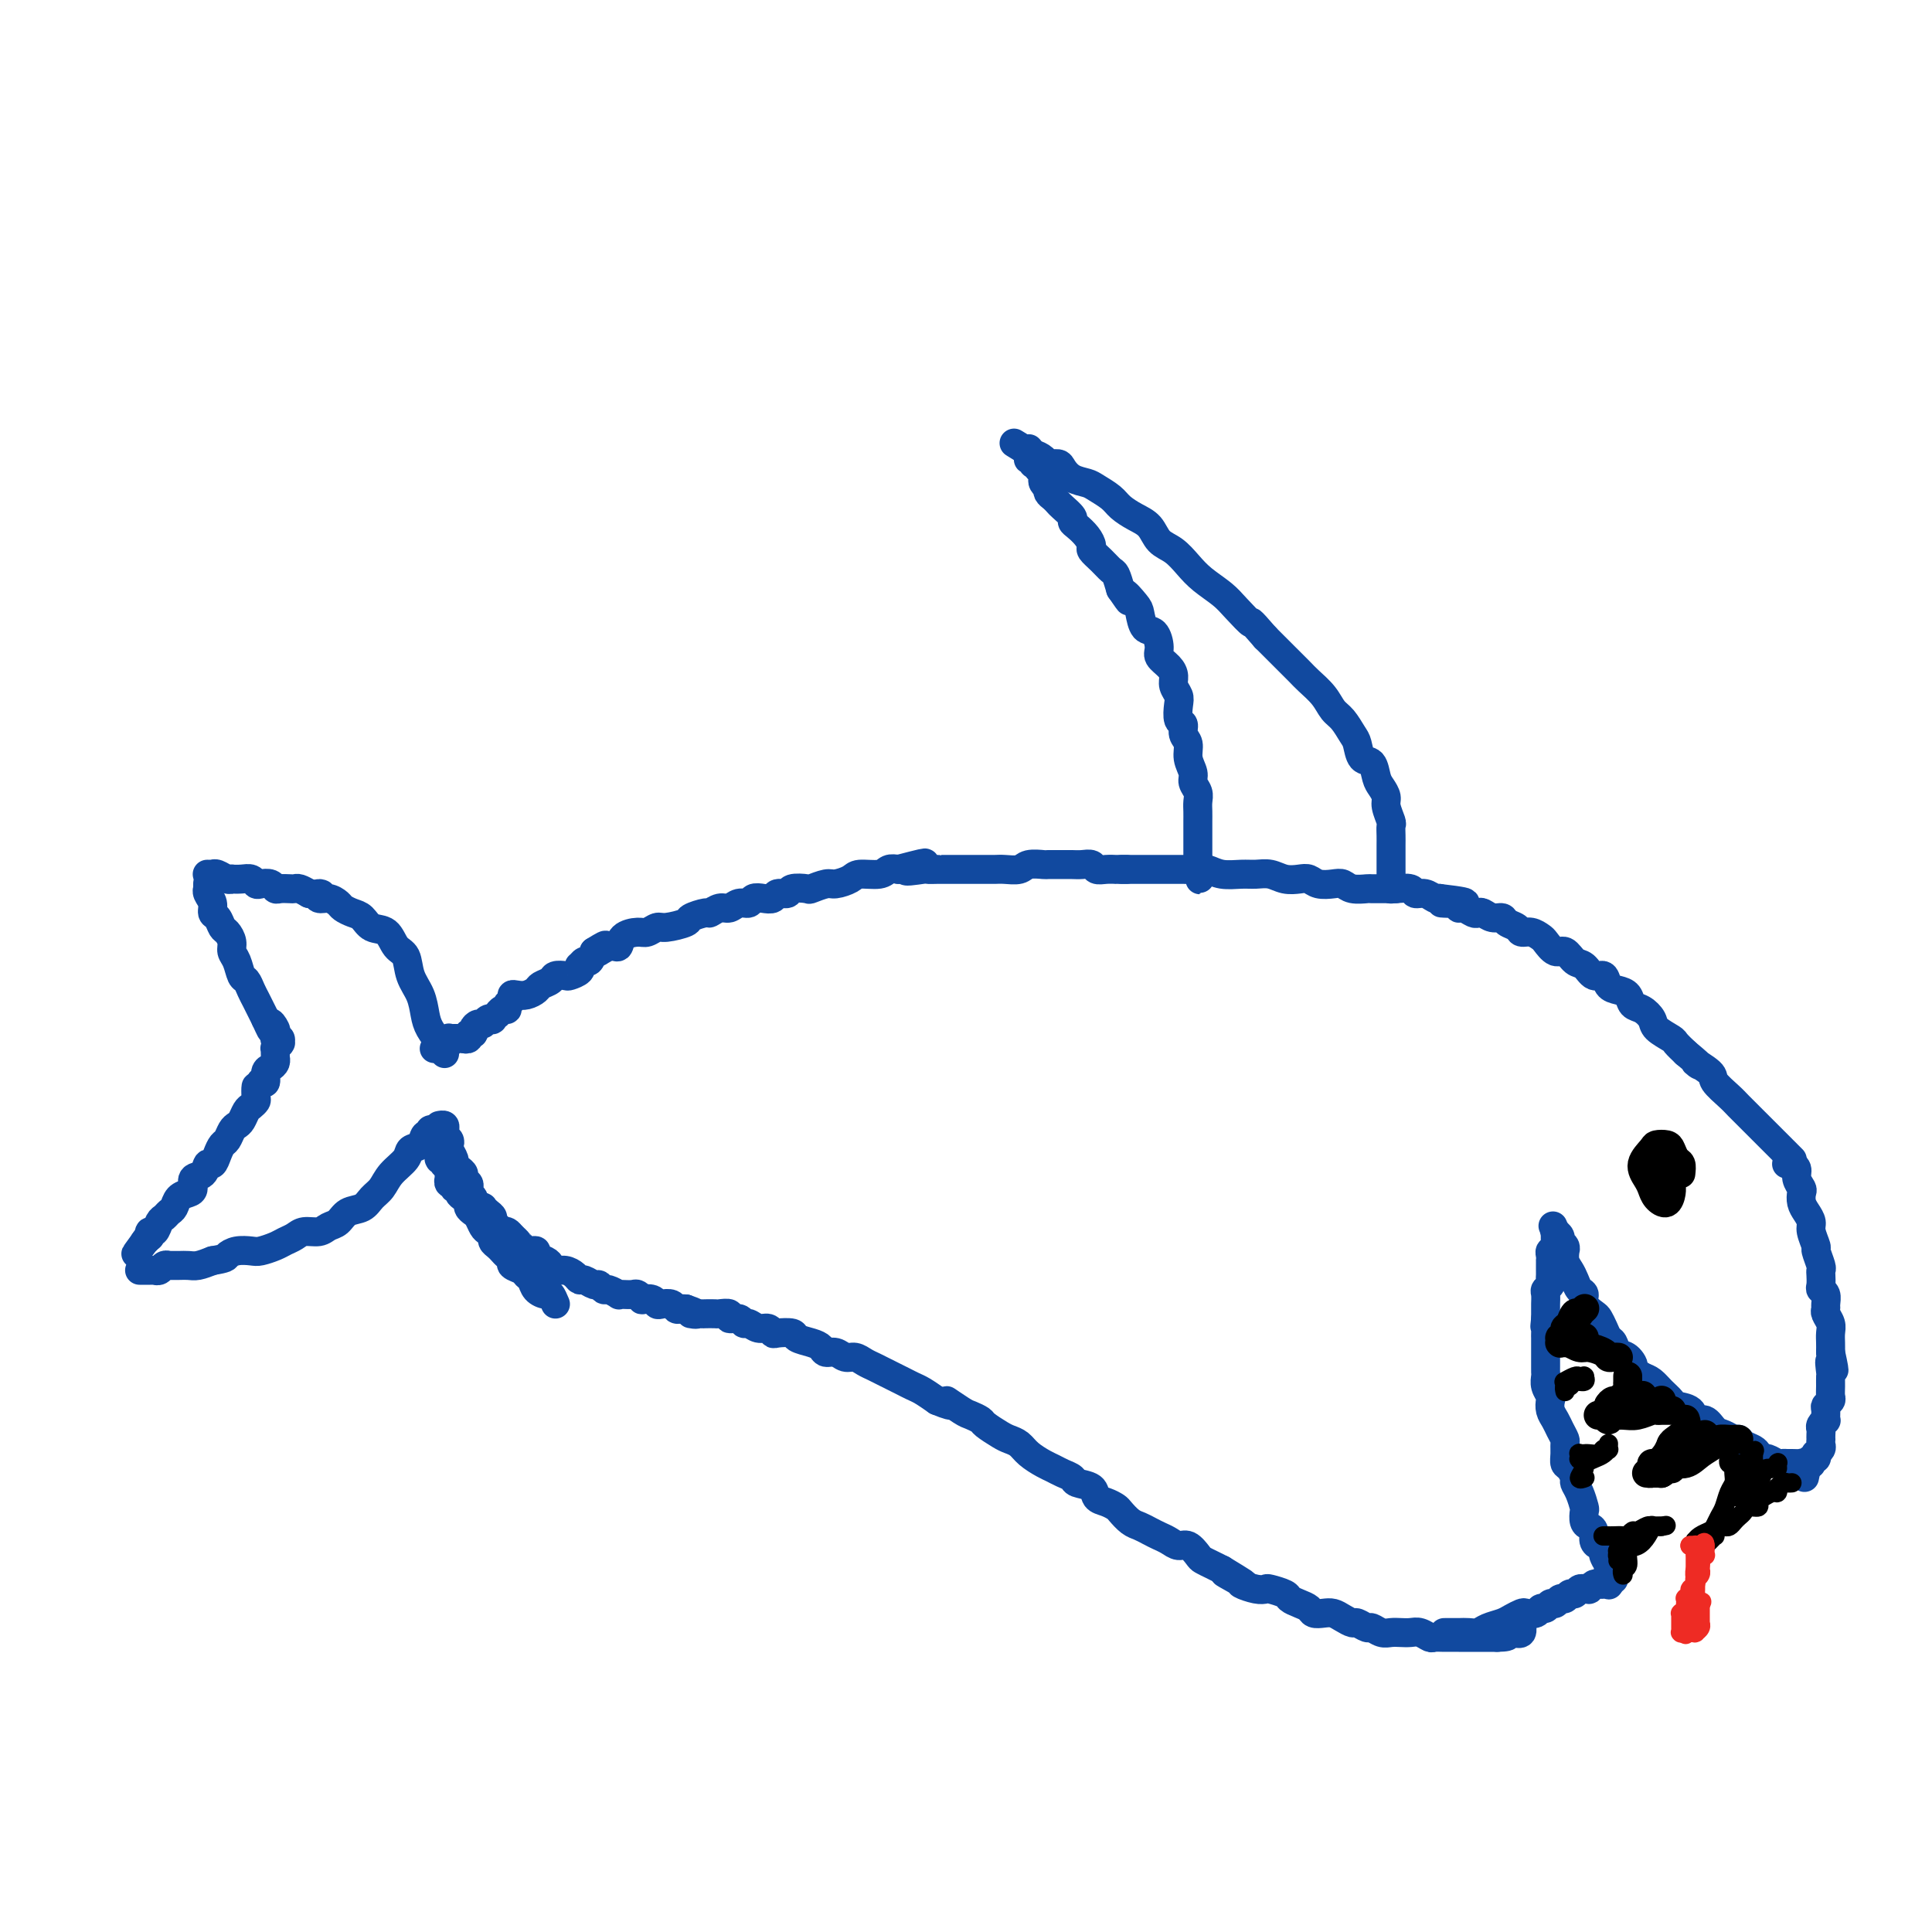 <svg viewBox='0 0 400 400' version='1.1' xmlns='http://www.w3.org/2000/svg' xmlns:xlink='http://www.w3.org/1999/xlink'><g fill='none' stroke='#11499F' stroke-width='6' stroke-linecap='round' stroke-linejoin='round'><path d='M43,183c-0.000,-0.000 -0.000,-0.000 0,0c0.000,0.000 0.000,0.000 0,0c-0.000,-0.000 -0.000,-0.001 0,0c0.000,0.001 0.000,0.004 0,0c-0.000,-0.004 -0.000,-0.015 0,0c0.000,0.015 0.000,0.057 0,0c-0.000,-0.057 -0.000,-0.211 0,0c0.000,0.211 0.000,0.789 0,1c-0.000,0.211 -0.000,0.057 0,0c0.000,-0.057 0.000,-0.015 0,0c-0.000,0.015 -0.000,0.004 0,0c0.000,-0.004 0.000,-0.002 0,0c-0.000,0.002 -0.001,0.003 0,0c0.001,-0.003 0.004,-0.009 0,0c-0.004,0.009 -0.016,0.034 0,0c0.016,-0.034 0.060,-0.126 0,0c-0.060,0.126 -0.223,0.472 0,1c0.223,0.528 0.833,1.240 1,2c0.167,0.760 -0.109,1.568 0,2c0.109,0.432 0.603,0.486 1,1c0.397,0.514 0.698,1.487 1,2c0.302,0.513 0.606,0.565 1,1c0.394,0.435 0.879,1.253 1,2c0.121,0.747 -0.122,1.421 0,2c0.122,0.579 0.610,1.061 1,2c0.390,0.939 0.682,2.334 1,3c0.318,0.666 0.663,0.601 1,1c0.337,0.399 0.668,1.262 1,2c0.332,0.738 0.666,1.353 1,2c0.334,0.647 0.667,1.328 1,2c0.333,0.672 0.667,1.336 1,2'/><path d='M55,211c2.022,4.509 1.077,1.783 1,1c-0.077,-0.783 0.715,0.378 1,1c0.285,0.622 0.062,0.706 0,1c-0.062,0.294 0.036,0.797 0,1c-0.036,0.203 -0.206,0.107 0,0c0.206,-0.107 0.787,-0.225 1,0c0.213,0.225 0.057,0.792 0,1c-0.057,0.208 -0.015,0.056 0,0c0.015,-0.056 0.004,-0.015 0,0c-0.004,0.015 -0.001,0.004 0,0c0.001,-0.004 0.000,-0.001 0,0c-0.000,0.001 -0.000,0.000 0,0c0.000,-0.000 0.000,-0.000 0,0c-0.000,0.000 0.000,-0.000 0,0c-0.000,0.000 -0.000,0.000 0,0c0.000,-0.000 0.001,-0.001 0,0c-0.001,0.001 -0.004,0.004 0,0c0.004,-0.004 0.015,-0.016 0,0c-0.015,0.016 -0.057,0.061 0,0c0.057,-0.061 0.211,-0.228 0,0c-0.211,0.228 -0.789,0.850 -1,1c-0.211,0.150 -0.057,-0.171 0,0c0.057,0.171 0.016,0.833 0,1c-0.016,0.167 -0.007,-0.162 0,0c0.007,0.162 0.012,0.816 0,1c-0.012,0.184 -0.041,-0.101 0,0c0.041,0.101 0.152,0.588 0,1c-0.152,0.412 -0.566,0.750 -1,1c-0.434,0.250 -0.886,0.414 -1,1c-0.114,0.586 0.110,1.596 0,2c-0.110,0.404 -0.555,0.202 -1,0'/><path d='M54,224c-0.842,1.355 -0.947,0.743 -1,1c-0.053,0.257 -0.056,1.382 0,2c0.056,0.618 0.170,0.729 0,1c-0.170,0.271 -0.623,0.701 -1,1c-0.377,0.299 -0.678,0.465 -1,1c-0.322,0.535 -0.664,1.438 -1,2c-0.336,0.562 -0.668,0.783 -1,1c-0.332,0.217 -0.666,0.430 -1,1c-0.334,0.570 -0.667,1.496 -1,2c-0.333,0.504 -0.665,0.587 -1,1c-0.335,0.413 -0.672,1.156 -1,2c-0.328,0.844 -0.648,1.788 -1,2c-0.352,0.212 -0.737,-0.308 -1,0c-0.263,0.308 -0.403,1.443 -1,2c-0.597,0.557 -1.651,0.534 -2,1c-0.349,0.466 0.009,1.420 0,2c-0.009,0.580 -0.384,0.786 -1,1c-0.616,0.214 -1.475,0.437 -2,1c-0.525,0.563 -0.718,1.465 -1,2c-0.282,0.535 -0.654,0.703 -1,1c-0.346,0.297 -0.667,0.725 -1,1c-0.333,0.275 -0.677,0.398 -1,1c-0.323,0.602 -0.626,1.682 -1,2c-0.374,0.318 -0.818,-0.125 -1,0c-0.182,0.125 -0.101,0.818 0,1c0.101,0.182 0.223,-0.147 0,0c-0.223,0.147 -0.792,0.772 -1,1c-0.208,0.228 -0.056,0.061 0,0c0.056,-0.061 0.015,-0.016 0,0c-0.015,0.016 -0.004,0.005 0,0c0.004,-0.005 0.002,-0.002 0,0'/><path d='M30,257c-3.697,5.089 -0.939,1.313 0,0c0.939,-1.313 0.061,-0.161 0,0c-0.061,0.161 0.697,-0.668 1,-1c0.303,-0.332 0.152,-0.166 0,0'/><path d='M29,263c0.000,0.000 0.000,0.000 0,0c-0.000,-0.000 -0.000,-0.000 0,0c0.000,0.000 0.000,0.000 0,0c-0.000,-0.000 -0.000,-0.000 0,0c0.000,0.000 0.000,0.000 0,0c-0.000,-0.000 -0.001,-0.000 0,0c0.001,0.000 0.004,0.000 0,0c-0.004,-0.000 -0.015,-0.000 0,0c0.015,0.000 0.057,0.000 0,0c-0.057,-0.000 -0.211,-0.000 0,0c0.211,0.000 0.788,0.000 1,0c0.212,-0.000 0.061,-0.000 0,0c-0.061,0.000 -0.030,0.000 0,0c0.030,-0.000 0.061,-0.000 0,0c-0.061,0.000 -0.212,0.000 0,0c0.212,-0.000 0.788,-0.000 1,0c0.212,0.000 0.061,0.000 0,0c-0.061,-0.000 -0.031,-0.000 0,0c0.031,0.000 0.064,0.001 0,0c-0.064,-0.001 -0.225,-0.004 0,0c0.225,0.004 0.834,0.015 1,0c0.166,-0.015 -0.113,-0.057 0,0c0.113,0.057 0.617,0.211 1,0c0.383,-0.211 0.644,-0.789 1,-1c0.356,-0.211 0.805,-0.057 1,0c0.195,0.057 0.134,0.016 0,0c-0.134,-0.016 -0.343,-0.007 0,0c0.343,0.007 1.236,0.012 2,0c0.764,-0.012 1.398,-0.042 2,0c0.602,0.042 1.172,0.155 2,0c0.828,-0.155 1.914,-0.577 3,-1'/><path d='M44,261c2.922,-0.476 2.726,-0.666 3,-1c0.274,-0.334 1.018,-0.810 2,-1c0.982,-0.190 2.203,-0.092 3,0c0.797,0.092 1.171,0.178 2,0c0.829,-0.178 2.113,-0.621 3,-1c0.887,-0.379 1.378,-0.693 2,-1c0.622,-0.307 1.374,-0.606 2,-1c0.626,-0.394 1.125,-0.883 2,-1c0.875,-0.117 2.125,0.138 3,0c0.875,-0.138 1.375,-0.670 2,-1c0.625,-0.330 1.375,-0.458 2,-1c0.625,-0.542 1.125,-1.499 2,-2c0.875,-0.501 2.126,-0.546 3,-1c0.874,-0.454 1.371,-1.316 2,-2c0.629,-0.684 1.391,-1.190 2,-2c0.609,-0.810 1.066,-1.924 2,-3c0.934,-1.076 2.345,-2.116 3,-3c0.655,-0.884 0.553,-1.614 1,-2c0.447,-0.386 1.443,-0.429 2,-1c0.557,-0.571 0.675,-1.668 1,-2c0.325,-0.332 0.857,0.103 1,0c0.143,-0.103 -0.102,-0.744 0,-1c0.102,-0.256 0.551,-0.128 1,0'/><path d='M43,181c-0.000,-0.000 -0.000,-0.000 0,0c0.000,0.000 0.000,0.000 0,0c-0.000,-0.000 -0.000,-0.000 0,0c0.000,0.000 0.000,0.000 0,0c-0.000,-0.000 -0.000,-0.000 0,0c0.000,0.000 0.000,0.000 0,0c-0.000,-0.000 -0.000,-0.000 0,0c0.000,0.000 0.000,0.000 0,0c-0.000,-0.000 -0.001,-0.000 0,0c0.001,0.000 0.004,0.000 0,0c-0.004,-0.000 -0.015,-0.000 0,0c0.015,0.000 0.056,0.000 0,0c-0.056,-0.000 -0.209,-0.001 0,0c0.209,0.001 0.780,0.004 1,0c0.220,-0.004 0.087,-0.015 0,0c-0.087,0.015 -0.130,0.057 0,0c0.130,-0.057 0.433,-0.211 1,0c0.567,0.211 1.398,0.788 2,1c0.602,0.212 0.973,0.061 1,0c0.027,-0.061 -0.292,-0.030 0,0c0.292,0.030 1.195,0.060 2,0c0.805,-0.060 1.511,-0.208 2,0c0.489,0.208 0.760,0.774 1,1c0.240,0.226 0.449,0.113 1,0c0.551,-0.113 1.443,-0.226 2,0c0.557,0.226 0.778,0.792 1,1c0.222,0.208 0.443,0.059 1,0c0.557,-0.059 1.448,-0.026 2,0c0.552,0.026 0.764,0.045 1,0c0.236,-0.045 0.496,-0.156 1,0c0.504,0.156 1.252,0.578 2,1'/><path d='M64,185c3.726,0.555 2.542,-0.059 2,0c-0.542,0.059 -0.441,0.790 0,1c0.441,0.210 1.220,-0.099 2,0c0.780,0.099 1.559,0.608 2,1c0.441,0.392 0.545,0.666 1,1c0.455,0.334 1.262,0.727 2,1c0.738,0.273 1.406,0.428 2,1c0.594,0.572 1.114,1.563 2,2c0.886,0.437 2.139,0.321 3,1c0.861,0.679 1.330,2.152 2,3c0.670,0.848 1.541,1.069 2,2c0.459,0.931 0.508,2.570 1,4c0.492,1.430 1.428,2.650 2,4c0.572,1.350 0.780,2.831 1,4c0.220,1.169 0.451,2.026 1,3c0.549,0.974 1.415,2.065 2,3c0.585,0.935 0.888,1.713 1,2c0.112,0.287 0.032,0.082 0,0c-0.032,-0.082 -0.016,-0.041 0,0'/><path d='M90,217c-0.000,0.000 -0.000,0.000 0,0c0.000,-0.000 0.000,-0.000 0,0c-0.000,0.000 -0.000,0.000 0,0c0.000,-0.000 0.000,-0.000 0,0c-0.000,0.000 -0.000,0.000 0,0c0.000,-0.000 0.000,-0.000 0,0c-0.000,0.000 -0.000,0.000 0,0c0.000,-0.000 0.000,-0.000 0,0c-0.000,0.000 -0.000,0.000 0,0c0.000,-0.000 0.000,-0.000 0,0c-0.000,0.000 -0.000,0.000 0,0c0.000,-0.000 0.000,-0.000 0,0c-0.000,0.000 -0.000,0.000 0,0c0.000,-0.000 0.000,-0.000 0,0c-0.000,0.000 -0.001,0.001 0,0c0.001,-0.001 0.004,-0.004 0,0c-0.004,0.004 -0.015,0.015 0,0c0.015,-0.015 0.056,-0.057 0,0c-0.056,0.057 -0.207,0.211 0,0c0.207,-0.211 0.774,-0.789 1,-1c0.226,-0.211 0.112,-0.057 0,0c-0.112,0.057 -0.222,0.016 0,0c0.222,-0.016 0.778,-0.008 1,0c0.222,0.008 0.111,0.016 0,0c-0.111,-0.016 -0.223,-0.057 0,0c0.223,0.057 0.781,0.211 1,0c0.219,-0.211 0.100,-0.789 0,-1c-0.100,-0.211 -0.181,-0.057 0,0c0.181,0.057 0.626,0.015 1,0c0.374,-0.015 0.678,-0.004 1,0c0.322,0.004 0.661,0.002 1,0'/><path d='M96,215c0.863,-0.326 0.020,-0.143 0,0c-0.020,0.143 0.782,0.244 1,0c0.218,-0.244 -0.149,-0.835 0,-1c0.149,-0.165 0.813,0.096 1,0c0.187,-0.096 -0.104,-0.548 0,-1c0.104,-0.452 0.601,-0.905 1,-1c0.399,-0.095 0.699,0.167 1,0c0.301,-0.167 0.602,-0.762 1,-1c0.398,-0.238 0.894,-0.120 1,0c0.106,0.120 -0.178,0.243 0,0c0.178,-0.243 0.817,-0.853 1,-1c0.183,-0.147 -0.091,0.168 0,0c0.091,-0.168 0.546,-0.819 1,-1c0.454,-0.181 0.909,0.109 1,0c0.091,-0.109 -0.180,-0.617 0,-1c0.180,-0.383 0.812,-0.642 1,-1c0.188,-0.358 -0.067,-0.817 0,-1c0.067,-0.183 0.456,-0.090 1,0c0.544,0.090 1.244,0.178 2,0c0.756,-0.178 1.569,-0.622 2,-1c0.431,-0.378 0.481,-0.689 1,-1c0.519,-0.311 1.505,-0.622 2,-1c0.495,-0.378 0.497,-0.823 1,-1c0.503,-0.177 1.507,-0.085 2,0c0.493,0.085 0.475,0.162 1,0c0.525,-0.162 1.594,-0.564 2,-1c0.406,-0.436 0.150,-0.907 0,-1c-0.150,-0.093 -0.195,0.192 0,0c0.195,-0.192 0.629,-0.859 1,-1c0.371,-0.141 0.677,0.246 1,0c0.323,-0.246 0.661,-1.123 1,-2'/><path d='M123,197c4.313,-2.716 1.596,-0.508 1,0c-0.596,0.508 0.928,-0.686 2,-1c1.072,-0.314 1.691,0.252 2,0c0.309,-0.252 0.307,-1.320 1,-2c0.693,-0.680 2.081,-0.970 3,-1c0.919,-0.030 1.368,0.199 2,0c0.632,-0.199 1.448,-0.828 2,-1c0.552,-0.172 0.840,0.113 2,0c1.160,-0.113 3.192,-0.623 4,-1c0.808,-0.377 0.390,-0.622 1,-1c0.610,-0.378 2.246,-0.890 3,-1c0.754,-0.110 0.626,0.182 1,0c0.374,-0.182 1.251,-0.837 2,-1c0.749,-0.163 1.369,0.166 2,0c0.631,-0.166 1.272,-0.828 2,-1c0.728,-0.172 1.542,0.146 2,0c0.458,-0.146 0.561,-0.756 1,-1c0.439,-0.244 1.215,-0.122 2,0c0.785,0.122 1.580,0.243 2,0c0.420,-0.243 0.464,-0.849 1,-1c0.536,-0.151 1.565,0.152 2,0c0.435,-0.152 0.275,-0.758 1,-1c0.725,-0.242 2.334,-0.120 3,0c0.666,0.120 0.389,0.238 1,0c0.611,-0.238 2.111,-0.833 3,-1c0.889,-0.167 1.169,0.095 2,0c0.831,-0.095 2.214,-0.548 3,-1c0.786,-0.452 0.973,-0.905 2,-1c1.027,-0.095 2.892,0.167 4,0c1.108,-0.167 1.459,-0.762 2,-1c0.541,-0.238 1.270,-0.119 2,0'/><path d='M186,180c10.026,-2.630 3.591,-0.705 2,0c-1.591,0.705 1.663,0.189 3,0c1.337,-0.189 0.757,-0.051 1,0c0.243,0.051 1.308,0.014 2,0c0.692,-0.014 1.011,-0.004 1,0c-0.011,0.004 -0.354,0.001 0,0c0.354,-0.001 1.403,-0.000 2,0c0.597,0.000 0.741,0.000 1,0c0.259,-0.000 0.632,-0.000 1,0c0.368,0.000 0.732,0.000 1,0c0.268,-0.000 0.441,-0.000 1,0c0.559,0.000 1.505,0.001 2,0c0.495,-0.001 0.540,-0.004 1,0c0.460,0.004 1.336,0.015 2,0c0.664,-0.015 1.118,-0.057 2,0c0.882,0.057 2.194,0.211 3,0c0.806,-0.211 1.108,-0.789 2,-1c0.892,-0.211 2.374,-0.056 3,0c0.626,0.056 0.395,0.014 1,0c0.605,-0.014 2.045,-0.000 3,0c0.955,0.000 1.424,-0.014 2,0c0.576,0.014 1.259,0.056 2,0c0.741,-0.056 1.542,-0.211 2,0c0.458,0.211 0.575,0.789 1,1c0.425,0.211 1.157,0.057 2,0c0.843,-0.057 1.795,-0.015 2,0c0.205,0.015 -0.337,0.004 0,0c0.337,-0.004 1.554,-0.001 2,0c0.446,0.001 0.120,0.000 0,0c-0.120,-0.000 -0.034,-0.000 0,0c0.034,0.000 0.017,0.000 0,0'/><path d='M233,180c7.222,0.000 1.779,0.000 0,0c-1.779,-0.000 0.108,-0.000 1,0c0.892,0.000 0.791,0.000 1,0c0.209,-0.000 0.730,-0.000 1,0c0.270,0.000 0.289,0.000 1,0c0.711,-0.000 2.115,-0.001 3,0c0.885,0.001 1.250,0.004 2,0c0.750,-0.004 1.884,-0.015 3,0c1.116,0.015 2.213,0.057 3,0c0.787,-0.057 1.263,-0.212 2,0c0.737,0.212 1.733,0.793 3,1c1.267,0.207 2.804,0.042 4,0c1.196,-0.042 2.050,0.040 3,0c0.950,-0.040 1.997,-0.203 3,0c1.003,0.203 1.963,0.773 3,1c1.037,0.227 2.151,0.112 3,0c0.849,-0.112 1.433,-0.223 2,0c0.567,0.223 1.115,0.778 2,1c0.885,0.222 2.105,0.112 3,0c0.895,-0.112 1.465,-0.226 2,0c0.535,0.226 1.034,0.793 2,1c0.966,0.207 2.399,0.054 3,0c0.601,-0.054 0.370,-0.011 1,0c0.630,0.011 2.122,-0.012 3,0c0.878,0.012 1.142,0.060 2,0c0.858,-0.060 2.310,-0.226 3,0c0.690,0.226 0.618,0.844 1,1c0.382,0.156 1.218,-0.150 2,0c0.782,0.150 1.509,0.757 2,1c0.491,0.243 0.745,0.121 1,0'/><path d='M298,186c10.175,1.172 3.111,1.102 1,1c-2.111,-0.102 0.730,-0.237 2,0c1.270,0.237 0.970,0.847 1,1c0.030,0.153 0.392,-0.151 1,0c0.608,0.151 1.462,0.758 2,1c0.538,0.242 0.759,0.121 1,0c0.241,-0.121 0.502,-0.240 1,0c0.498,0.240 1.232,0.839 2,1c0.768,0.161 1.571,-0.115 2,0c0.429,0.115 0.486,0.623 1,1c0.514,0.377 1.485,0.625 2,1c0.515,0.375 0.575,0.879 1,1c0.425,0.121 1.216,-0.141 2,0c0.784,0.141 1.561,0.686 2,1c0.439,0.314 0.540,0.397 1,1c0.460,0.603 1.278,1.725 2,2c0.722,0.275 1.349,-0.296 2,0c0.651,0.296 1.325,1.459 2,2c0.675,0.541 1.349,0.460 2,1c0.651,0.540 1.277,1.702 2,2c0.723,0.298 1.541,-0.267 2,0c0.459,0.267 0.559,1.366 1,2c0.441,0.634 1.222,0.803 2,1c0.778,0.197 1.554,0.423 2,1c0.446,0.577 0.561,1.507 1,2c0.439,0.493 1.202,0.551 2,1c0.798,0.449 1.631,1.289 2,2c0.369,0.711 0.274,1.294 1,2c0.726,0.706 2.272,1.536 3,2c0.728,0.464 0.636,0.561 1,1c0.364,0.439 1.182,1.219 2,2'/><path d='M349,218c4.917,4.065 2.208,2.229 2,2c-0.208,-0.229 2.084,1.150 3,2c0.916,0.850 0.457,1.171 1,2c0.543,0.829 2.089,2.166 3,3c0.911,0.834 1.186,1.165 2,2c0.814,0.835 2.168,2.174 3,3c0.832,0.826 1.141,1.139 2,2c0.859,0.861 2.269,2.269 3,3c0.731,0.731 0.784,0.784 1,1c0.216,0.216 0.594,0.594 1,1c0.406,0.406 0.840,0.840 1,1c0.160,0.160 0.046,0.046 0,0c-0.046,-0.046 -0.023,-0.023 0,0'/><path d='M370,241c0.000,0.000 0.000,0.000 0,0c-0.000,-0.000 -0.001,-0.000 0,0c0.001,0.000 0.004,0.000 0,0c-0.004,-0.000 -0.016,-0.001 0,0c0.016,0.001 0.061,0.002 0,0c-0.061,-0.002 -0.228,-0.009 0,0c0.228,0.009 0.849,0.034 1,0c0.151,-0.034 -0.170,-0.126 0,0c0.170,0.126 0.829,0.471 1,1c0.171,0.529 -0.148,1.244 0,2c0.148,0.756 0.762,1.554 1,2c0.238,0.446 0.101,0.541 0,1c-0.101,0.459 -0.167,1.283 0,2c0.167,0.717 0.565,1.328 1,2c0.435,0.672 0.905,1.406 1,2c0.095,0.594 -0.185,1.048 0,2c0.185,0.952 0.834,2.401 1,3c0.166,0.599 -0.151,0.349 0,1c0.151,0.651 0.772,2.202 1,3c0.228,0.798 0.065,0.843 0,1c-0.065,0.157 -0.032,0.427 0,1c0.032,0.573 0.061,1.449 0,2c-0.061,0.551 -0.214,0.777 0,1c0.214,0.223 0.793,0.444 1,1c0.207,0.556 0.041,1.447 0,2c-0.041,0.553 0.041,0.767 0,1c-0.041,0.233 -0.207,0.485 0,1c0.207,0.515 0.788,1.293 1,2c0.212,0.707 0.057,1.344 0,2c-0.057,0.656 -0.016,1.330 0,2c0.016,0.670 0.008,1.335 0,2'/><path d='M379,280c1.392,6.375 0.373,2.811 0,2c-0.373,-0.811 -0.099,1.130 0,2c0.099,0.870 0.023,0.667 0,1c-0.023,0.333 0.008,1.201 0,2c-0.008,0.799 -0.055,1.528 0,2c0.055,0.472 0.212,0.686 0,1c-0.212,0.314 -0.793,0.728 -1,1c-0.207,0.272 -0.041,0.402 0,1c0.041,0.598 -0.041,1.666 0,2c0.041,0.334 0.207,-0.064 0,0c-0.207,0.064 -0.788,0.591 -1,1c-0.212,0.409 -0.057,0.701 0,1c0.057,0.299 0.016,0.605 0,1c-0.016,0.395 -0.008,0.881 0,1c0.008,0.119 0.016,-0.127 0,0c-0.016,0.127 -0.056,0.626 0,1c0.056,0.374 0.207,0.621 0,1c-0.207,0.379 -0.773,0.890 -1,1c-0.227,0.110 -0.114,-0.180 0,0c0.114,0.180 0.228,0.832 0,1c-0.228,0.168 -0.797,-0.147 -1,0c-0.203,0.147 -0.040,0.757 0,1c0.040,0.243 -0.042,0.118 0,0c0.042,-0.118 0.207,-0.228 0,0c-0.207,0.228 -0.788,0.793 -1,1c-0.212,0.207 -0.057,0.055 0,0c0.057,-0.055 0.015,-0.015 0,0c-0.015,0.015 -0.004,0.004 0,0c0.004,-0.004 0.001,-0.001 0,0c-0.001,0.001 -0.000,0.000 0,0c0.000,-0.000 0.000,-0.000 0,0'/><path d='M374,304c-0.774,3.713 -0.207,0.995 0,0c0.207,-0.995 0.056,-0.267 0,0c-0.056,0.267 -0.015,0.071 0,0c0.015,-0.071 0.004,-0.019 0,0c-0.004,0.019 -0.001,0.005 0,0c0.001,-0.005 0.000,-0.001 0,0c-0.000,0.001 -0.000,0.000 0,0c0.000,-0.000 0.000,-0.000 0,0c-0.000,0.000 -0.000,0.000 0,0c0.000,-0.000 0.000,-0.000 0,0c-0.000,0.000 -0.000,0.000 0,0c0.000,-0.000 0.000,-0.000 0,0c-0.000,0.000 -0.000,0.000 0,0c0.000,-0.000 0.000,-0.000 0,0c-0.000,0.000 -0.000,0.000 0,0c0.000,-0.000 0.000,-0.000 0,0c-0.000,0.000 -0.000,0.000 0,0c0.000,-0.000 0.000,-0.000 0,0c-0.000,0.000 -0.000,0.000 0,0c0.000,-0.000 0.000,-0.000 0,0c-0.000,0.000 -0.000,0.000 0,0c0.000,-0.000 0.000,-0.000 0,0c-0.000,0.000 -0.000,0.000 0,0c0.000,-0.000 0.000,-0.000 0,0c0.000,0.000 0.000,0.000 0,0c0.000,-0.000 0.000,-0.000 0,0c0.000,0.000 0.000,0.000 0,0c0.000,-0.000 0.000,-0.000 0,0c0.000,0.000 0.000,0.000 0,0c0.000,0.000 0.000,0.000 0,0'/><path d='M374,304c0.000,0.000 0.000,0.000 0,0c0.000,0.000 0.000,0.000 0,0c0.000,0.000 0.000,0.000 0,0c-0.000,0.000 -0.000,0.000 0,0c0.000,0.000 0.000,0.000 0,0c0.000,0.000 0.000,0.000 0,0c0.000,0.000 0.000,0.000 0,0c0.000,0.000 0.000,0.000 0,0c-0.000,0.000 0.000,0.000 0,0c0.000,0.000 0.000,0.000 0,0c0.000,0.000 -0.000,0.000 0,0c0.000,0.000 0.000,0.000 0,0c-0.000,-0.000 -0.000,0.000 0,0c0.000,0.000 0.000,0.000 0,0c0.000,-0.000 0.000,-0.000 0,0c0.000,0.000 0.000,0.000 0,0c0.000,-0.000 0.000,-0.000 0,0c0.000,0.000 0.000,0.000 0,0c0.000,-0.000 0.000,-0.000 0,0c0.000,0.000 0.000,0.000 0,0c0.000,-0.000 0.000,-0.000 0,0c0.000,0.000 0.000,0.000 0,0c0.000,-0.000 0.000,-0.000 0,0c0.000,0.000 0.000,0.000 0,0c0.000,-0.000 0.000,-0.000 0,0c0.000,0.000 0.000,0.000 0,0c0.000,-0.000 0.000,-0.000 0,0c0.000,0.000 0.000,0.000 0,0c0.000,-0.000 0.000,-0.000 0,0c0.000,0.000 0.000,0.000 0,0c0.000,0.000 0.000,0.000 0,0'/><path d='M374,304c-0.000,0.000 -0.000,0.000 0,0c0.000,-0.000 0.001,-0.000 0,0c-0.001,0.000 -0.004,0.001 0,0c0.004,-0.001 0.015,-0.004 0,0c-0.015,0.004 -0.055,0.015 0,0c0.055,-0.015 0.204,-0.057 0,0c-0.204,0.057 -0.761,0.211 -1,0c-0.239,-0.211 -0.158,-0.789 0,-1c0.158,-0.211 0.394,-0.055 0,0c-0.394,0.055 -1.419,0.011 -2,0c-0.581,-0.011 -0.719,0.012 -1,0c-0.281,-0.012 -0.705,-0.059 -1,0c-0.295,0.059 -0.459,0.223 -1,0c-0.541,-0.223 -1.458,-0.833 -2,-1c-0.542,-0.167 -0.709,0.109 -1,0c-0.291,-0.109 -0.707,-0.603 -1,-1c-0.293,-0.397 -0.463,-0.698 -1,-1c-0.537,-0.302 -1.442,-0.604 -2,-1c-0.558,-0.396 -0.768,-0.885 -1,-1c-0.232,-0.115 -0.486,0.143 -1,0c-0.514,-0.143 -1.287,-0.686 -2,-1c-0.713,-0.314 -1.365,-0.399 -2,-1c-0.635,-0.601 -1.255,-1.718 -2,-2c-0.745,-0.282 -1.617,0.273 -2,0c-0.383,-0.273 -0.277,-1.372 -1,-2c-0.723,-0.628 -2.277,-0.784 -3,-1c-0.723,-0.216 -0.617,-0.491 -1,-1c-0.383,-0.509 -1.257,-1.252 -2,-2c-0.743,-0.748 -1.355,-1.499 -2,-2c-0.645,-0.501 -1.322,-0.750 -2,-1'/><path d='M340,285c-4.289,-2.970 -2.511,-1.894 -2,-2c0.511,-0.106 -0.244,-1.393 -1,-2c-0.756,-0.607 -1.512,-0.534 -2,-1c-0.488,-0.466 -0.707,-1.472 -1,-2c-0.293,-0.528 -0.661,-0.578 -1,-1c-0.339,-0.422 -0.650,-1.216 -1,-2c-0.350,-0.784 -0.738,-1.557 -1,-2c-0.262,-0.443 -0.399,-0.555 -1,-1c-0.601,-0.445 -1.666,-1.221 -2,-2c-0.334,-0.779 0.064,-1.559 0,-2c-0.064,-0.441 -0.592,-0.543 -1,-1c-0.408,-0.457 -0.698,-1.271 -1,-2c-0.302,-0.729 -0.616,-1.375 -1,-2c-0.384,-0.625 -0.839,-1.228 -1,-2c-0.161,-0.772 -0.028,-1.712 0,-2c0.028,-0.288 -0.049,0.077 0,0c0.049,-0.077 0.223,-0.595 0,-1c-0.223,-0.405 -0.844,-0.697 -1,-1c-0.156,-0.303 0.154,-0.617 0,-1c-0.154,-0.383 -0.773,-0.835 -1,-1c-0.227,-0.165 -0.061,-0.044 0,0c0.061,0.044 0.016,0.012 0,0c-0.016,-0.012 -0.004,-0.003 0,0c0.004,0.003 0.001,0.001 0,0c-0.001,-0.001 -0.000,-0.000 0,0c0.000,0.000 0.000,0.000 0,0c-0.000,-0.000 -0.000,-0.000 0,0c0.000,0.000 0.000,0.000 0,0c-0.000,-0.000 -0.000,-0.000 0,0c0.000,0.000 0.000,0.000 0,0c-0.000,-0.000 -0.000,-0.000 0,0'/><path d='M322,255c-0.928,-2.321 -0.249,-0.622 0,0c0.249,0.622 0.067,0.167 0,0c-0.067,-0.167 -0.018,-0.046 0,0c0.018,0.046 0.005,0.016 0,0c-0.005,-0.016 -0.001,-0.018 0,0c0.001,0.018 0.000,0.056 0,0c-0.000,-0.056 -0.000,-0.207 0,0c0.000,0.207 0.000,0.772 0,1c-0.000,0.228 -0.000,0.118 0,0c0.000,-0.118 0.000,-0.243 0,0c-0.000,0.243 -0.000,0.853 0,1c0.000,0.147 0.001,-0.171 0,0c-0.001,0.171 -0.004,0.830 0,1c0.004,0.170 0.015,-0.148 0,0c-0.015,0.148 -0.057,0.762 0,1c0.057,0.238 0.211,0.102 0,0c-0.211,-0.102 -0.789,-0.168 -1,0c-0.211,0.168 -0.057,0.571 0,1c0.057,0.429 0.015,0.885 0,1c-0.015,0.115 -0.004,-0.110 0,0c0.004,0.110 0.001,0.554 0,1c-0.001,0.446 0.001,0.893 0,1c-0.001,0.107 -0.004,-0.126 0,0c0.004,0.126 0.015,0.610 0,1c-0.015,0.390 -0.057,0.686 0,1c0.057,0.314 0.211,0.647 0,1c-0.211,0.353 -0.789,0.727 -1,1c-0.211,0.273 -0.057,0.444 0,1c0.057,0.556 0.015,1.496 0,2c-0.015,0.504 -0.004,0.573 0,1c0.004,0.427 0.002,1.214 0,2'/><path d='M320,273c-0.309,2.898 -0.083,1.144 0,1c0.083,-0.144 0.022,1.322 0,2c-0.022,0.678 -0.006,0.566 0,1c0.006,0.434 0.002,1.412 0,2c-0.002,0.588 -0.000,0.787 0,1c0.000,0.213 -0.001,0.441 0,1c0.001,0.559 0.004,1.449 0,2c-0.004,0.551 -0.015,0.763 0,1c0.015,0.237 0.056,0.500 0,1c-0.056,0.500 -0.208,1.236 0,2c0.208,0.764 0.776,1.555 1,2c0.224,0.445 0.102,0.543 0,1c-0.102,0.457 -0.185,1.274 0,2c0.185,0.726 0.638,1.363 1,2c0.362,0.637 0.632,1.274 1,2c0.368,0.726 0.833,1.541 1,2c0.167,0.459 0.035,0.561 0,1c-0.035,0.439 0.028,1.216 0,2c-0.028,0.784 -0.148,1.574 0,2c0.148,0.426 0.565,0.489 1,1c0.435,0.511 0.887,1.470 1,2c0.113,0.530 -0.114,0.632 0,1c0.114,0.368 0.569,1.002 1,2c0.431,0.998 0.837,2.361 1,3c0.163,0.639 0.081,0.556 0,1c-0.081,0.444 -0.162,1.415 0,2c0.162,0.585 0.568,0.784 1,1c0.432,0.216 0.889,0.450 1,1c0.111,0.550 -0.124,1.417 0,2c0.124,0.583 0.607,0.881 1,1c0.393,0.119 0.697,0.060 1,0'/><path d='M332,320c1.795,5.531 0.284,2.859 0,2c-0.284,-0.859 0.660,0.094 1,1c0.340,0.906 0.077,1.763 0,2c-0.077,0.237 0.032,-0.147 0,0c-0.032,0.147 -0.205,0.824 0,1c0.205,0.176 0.787,-0.149 1,0c0.213,0.149 0.057,0.772 0,1c-0.057,0.228 -0.015,0.061 0,0c0.015,-0.061 0.004,-0.016 0,0c-0.004,0.016 -0.001,0.004 0,0c0.001,-0.004 0.000,-0.001 0,0c-0.000,0.001 -0.000,0.000 0,0c0.000,-0.000 0.000,-0.000 0,0c-0.000,0.000 -0.000,0.000 0,0c0.000,-0.000 0.000,-0.000 0,0c-0.000,0.000 -0.000,0.000 0,0c0.000,-0.000 0.000,-0.000 0,0c-0.000,0.000 0.000,0.000 0,0c-0.000,-0.000 -0.000,-0.000 0,0c0.000,0.000 0.000,0.000 0,0c-0.000,-0.000 -0.000,-0.000 0,0c0.000,0.000 0.000,0.000 0,0c-0.000,-0.000 -0.000,-0.000 0,0c0.000,0.000 0.001,0.000 0,0c-0.001,-0.000 -0.004,-0.000 0,0c0.004,0.000 0.015,0.000 0,0c-0.015,-0.000 -0.057,-0.000 0,0c0.057,0.000 0.211,0.000 0,0c-0.211,-0.000 -0.788,-0.000 -1,0c-0.212,0.000 -0.061,0.000 0,0c0.061,0.000 0.030,0.000 0,0'/><path d='M333,327c0.159,1.022 0.058,0.078 0,0c-0.058,-0.078 -0.071,0.712 0,1c0.071,0.288 0.227,0.076 0,0c-0.227,-0.076 -0.835,-0.017 -1,0c-0.165,0.017 0.115,-0.010 0,0c-0.115,0.010 -0.623,0.055 -1,0c-0.377,-0.055 -0.623,-0.211 -1,0c-0.377,0.211 -0.885,0.789 -1,1c-0.115,0.211 0.162,0.055 0,0c-0.162,-0.055 -0.764,-0.011 -1,0c-0.236,0.011 -0.105,-0.012 0,0c0.105,0.012 0.183,0.060 0,0c-0.183,-0.060 -0.626,-0.227 -1,0c-0.374,0.227 -0.677,0.850 -1,1c-0.323,0.150 -0.664,-0.171 -1,0c-0.336,0.171 -0.667,0.834 -1,1c-0.333,0.166 -0.667,-0.167 -1,0c-0.333,0.167 -0.666,0.833 -1,1c-0.334,0.167 -0.671,-0.165 -1,0c-0.329,0.165 -0.651,0.828 -1,1c-0.349,0.172 -0.727,-0.147 -1,0c-0.273,0.147 -0.442,0.760 -1,1c-0.558,0.240 -1.504,0.105 -2,0c-0.496,-0.105 -0.541,-0.182 -1,0c-0.459,0.182 -1.330,0.623 -2,1c-0.670,0.377 -1.137,0.689 -2,1c-0.863,0.311 -2.121,0.619 -3,1c-0.879,0.381 -1.380,0.834 -2,1c-0.620,0.166 -1.359,0.045 -2,0c-0.641,-0.045 -1.183,-0.013 -2,0c-0.817,0.013 -1.908,0.006 -3,0'/><path d='M91,239c0.000,0.000 0.000,0.000 0,0c-0.000,-0.000 -0.000,-0.000 0,0c0.000,0.000 0.000,0.000 0,0c-0.000,-0.000 -0.000,-0.000 0,0c0.000,0.000 0.000,0.000 0,0c-0.000,-0.000 -0.000,-0.000 0,0c0.000,0.000 0.000,0.000 0,0c-0.000,-0.000 -0.000,-0.000 0,0c0.000,0.000 0.000,0.000 0,0c-0.000,-0.000 -0.000,-0.001 0,0c0.000,0.001 0.000,0.004 0,0c-0.000,-0.004 -0.000,-0.015 0,0c0.000,0.015 0.000,0.057 0,0c-0.000,-0.057 -0.000,-0.211 0,0c0.000,0.211 0.000,0.789 0,1c-0.000,0.211 -0.000,0.057 0,0c0.000,-0.057 0.000,-0.015 0,0c-0.000,0.015 -0.000,0.004 0,0c0.000,-0.004 0.000,-0.001 0,0c-0.000,0.001 -0.001,-0.001 0,0c0.001,0.001 0.004,0.004 0,0c-0.004,-0.004 -0.015,-0.015 0,0c0.015,0.015 0.057,0.057 0,0c-0.057,-0.057 -0.211,-0.211 0,0c0.211,0.211 0.788,0.789 1,1c0.212,0.211 0.061,0.056 0,0c-0.061,-0.056 -0.030,-0.012 0,0c0.030,0.012 0.060,-0.007 0,0c-0.060,0.007 -0.208,0.040 0,0c0.208,-0.040 0.774,-0.154 1,0c0.226,0.154 0.113,0.577 0,1'/><path d='M93,242c0.309,0.399 0.083,-0.104 0,0c-0.083,0.104 -0.023,0.817 0,1c0.023,0.183 0.010,-0.162 0,0c-0.010,0.162 -0.018,0.832 0,1c0.018,0.168 0.061,-0.166 0,0c-0.061,0.166 -0.227,0.832 0,1c0.227,0.168 0.848,-0.162 1,0c0.152,0.162 -0.166,0.817 0,1c0.166,0.183 0.814,-0.106 1,0c0.186,0.106 -0.091,0.606 0,1c0.091,0.394 0.549,0.682 1,1c0.451,0.318 0.894,0.666 1,1c0.106,0.334 -0.127,0.653 0,1c0.127,0.347 0.612,0.723 1,1c0.388,0.277 0.677,0.455 1,1c0.323,0.545 0.678,1.455 1,2c0.322,0.545 0.611,0.723 1,1c0.389,0.277 0.877,0.651 1,1c0.123,0.349 -0.121,0.671 0,1c0.121,0.329 0.605,0.666 1,1c0.395,0.334 0.701,0.667 1,1c0.299,0.333 0.591,0.667 1,1c0.409,0.333 0.936,0.666 1,1c0.064,0.334 -0.335,0.670 0,1c0.335,0.330 1.403,0.653 2,1c0.597,0.347 0.723,0.719 1,1c0.277,0.281 0.704,0.473 1,1c0.296,0.527 0.461,1.389 1,2c0.539,0.611 1.453,0.972 2,1c0.547,0.028 0.728,-0.278 1,0c0.272,0.278 0.636,1.139 1,2'/><path d='M91,233c0.002,-0.000 0.004,-0.001 0,0c-0.004,0.001 -0.015,0.003 0,0c0.015,-0.003 0.056,-0.012 0,0c-0.056,0.012 -0.207,0.045 0,0c0.207,-0.045 0.774,-0.166 1,0c0.226,0.166 0.112,0.621 0,1c-0.112,0.379 -0.222,0.683 0,1c0.222,0.317 0.777,0.648 1,1c0.223,0.352 0.115,0.724 0,1c-0.115,0.276 -0.237,0.455 0,1c0.237,0.545 0.833,1.455 1,2c0.167,0.545 -0.095,0.723 0,1c0.095,0.277 0.548,0.652 1,1c0.452,0.348 0.905,0.671 1,1c0.095,0.329 -0.167,0.666 0,1c0.167,0.334 0.762,0.667 1,1c0.238,0.333 0.119,0.667 0,1c-0.119,0.333 -0.238,0.664 0,1c0.238,0.336 0.834,0.678 1,1c0.166,0.322 -0.096,0.625 0,1c0.096,0.375 0.552,0.821 1,1c0.448,0.179 0.890,0.089 1,0c0.110,-0.089 -0.110,-0.179 0,0c0.110,0.179 0.550,0.626 1,1c0.450,0.374 0.908,0.675 1,1c0.092,0.325 -0.183,0.675 0,1c0.183,0.325 0.822,0.626 1,1c0.178,0.374 -0.107,0.822 0,1c0.107,0.178 0.606,0.086 1,0c0.394,-0.086 0.684,-0.168 1,0c0.316,0.168 0.658,0.584 1,1'/><path d='M106,256c1.417,1.265 0.958,0.927 1,1c0.042,0.073 0.584,0.559 1,1c0.416,0.441 0.707,0.839 1,1c0.293,0.161 0.590,0.084 1,0c0.410,-0.084 0.935,-0.176 1,0c0.065,0.176 -0.331,0.621 0,1c0.331,0.379 1.388,0.693 2,1c0.612,0.307 0.780,0.608 1,1c0.220,0.392 0.492,0.874 1,1c0.508,0.126 1.253,-0.106 2,0c0.747,0.106 1.495,0.549 2,1c0.505,0.451 0.765,0.909 1,1c0.235,0.091 0.443,-0.187 1,0c0.557,0.187 1.463,0.838 2,1c0.537,0.162 0.704,-0.167 1,0c0.296,0.167 0.722,0.829 1,1c0.278,0.171 0.407,-0.150 1,0c0.593,0.150 1.650,0.771 2,1c0.350,0.229 -0.007,0.065 0,0c0.007,-0.065 0.378,-0.031 1,0c0.622,0.031 1.494,0.060 2,0c0.506,-0.060 0.647,-0.209 1,0c0.353,0.209 0.920,0.774 1,1c0.080,0.226 -0.326,0.112 0,0c0.326,-0.112 1.383,-0.222 2,0c0.617,0.222 0.795,0.778 1,1c0.205,0.222 0.436,0.112 1,0c0.564,-0.112 1.460,-0.226 2,0c0.540,0.226 0.722,0.792 1,1c0.278,0.208 0.651,0.060 1,0c0.349,-0.060 0.675,-0.030 1,0'/><path d='M142,271c4.290,1.464 1.515,1.125 1,1c-0.515,-0.125 1.229,-0.034 2,0c0.771,0.034 0.569,0.013 1,0c0.431,-0.013 1.495,-0.019 2,0c0.505,0.019 0.450,0.062 1,0c0.550,-0.062 1.705,-0.228 2,0c0.295,0.228 -0.269,0.850 0,1c0.269,0.150 1.371,-0.171 2,0c0.629,0.171 0.785,0.834 1,1c0.215,0.166 0.489,-0.166 1,0c0.511,0.166 1.258,0.828 2,1c0.742,0.172 1.478,-0.147 2,0c0.522,0.147 0.829,0.760 1,1c0.171,0.240 0.207,0.105 1,0c0.793,-0.105 2.344,-0.182 3,0c0.656,0.182 0.416,0.622 1,1c0.584,0.378 1.991,0.694 3,1c1.009,0.306 1.621,0.603 2,1c0.379,0.397 0.524,0.894 1,1c0.476,0.106 1.282,-0.179 2,0c0.718,0.179 1.347,0.821 2,1c0.653,0.179 1.330,-0.107 2,0c0.670,0.107 1.334,0.606 2,1c0.666,0.394 1.333,0.683 2,1c0.667,0.317 1.333,0.662 2,1c0.667,0.338 1.336,0.671 2,1c0.664,0.329 1.322,0.655 2,1c0.678,0.345 1.375,0.708 2,1c0.625,0.292 1.179,0.512 2,1c0.821,0.488 1.911,1.244 3,2'/><path d='M194,290c4.936,2.057 2.276,0.199 2,0c-0.276,-0.199 1.831,1.260 3,2c1.169,0.740 1.401,0.762 2,1c0.599,0.238 1.564,0.693 2,1c0.436,0.307 0.342,0.466 1,1c0.658,0.534 2.067,1.442 3,2c0.933,0.558 1.391,0.765 2,1c0.609,0.235 1.370,0.497 2,1c0.630,0.503 1.129,1.248 2,2c0.871,0.752 2.115,1.511 3,2c0.885,0.489 1.411,0.707 2,1c0.589,0.293 1.242,0.660 2,1c0.758,0.340 1.620,0.654 2,1c0.380,0.346 0.277,0.723 1,1c0.723,0.277 2.273,0.454 3,1c0.727,0.546 0.632,1.459 1,2c0.368,0.541 1.201,0.708 2,1c0.799,0.292 1.565,0.708 2,1c0.435,0.292 0.539,0.460 1,1c0.461,0.540 1.278,1.454 2,2c0.722,0.546 1.348,0.725 2,1c0.652,0.275 1.329,0.646 2,1c0.671,0.354 1.335,0.690 2,1c0.665,0.310 1.329,0.594 2,1c0.671,0.406 1.349,0.935 2,1c0.651,0.065 1.277,-0.333 2,0c0.723,0.333 1.544,1.399 2,2c0.456,0.601 0.546,0.739 1,1c0.454,0.261 1.273,0.646 2,1c0.727,0.354 1.364,0.677 2,1'/><path d='M253,325c9.238,5.592 2.833,2.073 1,1c-1.833,-1.073 0.907,0.300 2,1c1.093,0.700 0.538,0.726 1,1c0.462,0.274 1.940,0.794 3,1c1.060,0.206 1.701,0.097 2,0c0.299,-0.097 0.255,-0.181 1,0c0.745,0.181 2.279,0.627 3,1c0.721,0.373 0.630,0.675 1,1c0.370,0.325 1.201,0.675 2,1c0.799,0.325 1.565,0.626 2,1c0.435,0.374 0.540,0.822 1,1c0.460,0.178 1.274,0.085 2,0c0.726,-0.085 1.364,-0.162 2,0c0.636,0.162 1.269,0.564 2,1c0.731,0.436 1.561,0.905 2,1c0.439,0.095 0.488,-0.185 1,0c0.512,0.185 1.488,0.834 2,1c0.512,0.166 0.560,-0.151 1,0c0.440,0.151 1.272,0.772 2,1c0.728,0.228 1.351,0.065 2,0c0.649,-0.065 1.325,-0.031 2,0c0.675,0.031 1.349,0.061 2,0c0.651,-0.061 1.280,-0.212 2,0c0.720,0.212 1.530,0.789 2,1c0.470,0.211 0.601,0.057 1,0c0.399,-0.057 1.065,-0.015 2,0c0.935,0.015 2.137,0.004 3,0c0.863,-0.004 1.386,-0.001 2,0c0.614,0.001 1.319,0.000 2,0c0.681,-0.000 1.337,-0.000 2,0c0.663,0.000 1.331,0.000 2,0'/><path d='M310,339c3.850,-0.064 1.477,-0.725 1,-1c-0.477,-0.275 0.944,-0.165 2,0c1.056,0.165 1.747,0.384 2,0c0.253,-0.384 0.068,-1.373 0,-2c-0.068,-0.627 -0.019,-0.894 0,-1c0.019,-0.106 0.010,-0.053 0,0'/><path d='M289,184c-0.423,-0.000 -0.845,-0.000 -1,0c-0.155,0.000 -0.041,0.001 0,0c0.041,-0.001 0.011,-0.003 0,0c-0.011,0.003 -0.003,0.012 0,0c0.003,-0.012 0.001,-0.045 0,0c-0.001,0.045 -0.000,0.166 0,0c0.000,-0.166 0.000,-0.621 0,-1c-0.000,-0.379 -0.000,-0.682 0,-1c0.000,-0.318 -0.000,-0.652 0,-1c0.000,-0.348 0.000,-0.712 0,-1c-0.000,-0.288 -0.000,-0.501 0,-1c0.000,-0.499 0.001,-1.284 0,-2c-0.001,-0.716 -0.004,-1.365 0,-2c0.004,-0.635 0.016,-1.258 0,-2c-0.016,-0.742 -0.060,-1.603 0,-2c0.060,-0.397 0.223,-0.332 0,-1c-0.223,-0.668 -0.832,-2.071 -1,-3c-0.168,-0.929 0.106,-1.385 0,-2c-0.106,-0.615 -0.592,-1.390 -1,-2c-0.408,-0.610 -0.738,-1.054 -1,-2c-0.262,-0.946 -0.454,-2.393 -1,-3c-0.546,-0.607 -1.445,-0.374 -2,-1c-0.555,-0.626 -0.767,-2.110 -1,-3c-0.233,-0.890 -0.489,-1.187 -1,-2c-0.511,-0.813 -1.277,-2.142 -2,-3c-0.723,-0.858 -1.403,-1.243 -2,-2c-0.597,-0.757 -1.110,-1.885 -2,-3c-0.890,-1.115 -2.156,-2.216 -3,-3c-0.844,-0.784 -1.266,-1.249 -2,-2c-0.734,-0.751 -1.781,-1.786 -3,-3c-1.219,-1.214 -2.609,-2.607 -4,-4'/><path d='M262,132c-3.935,-4.558 -2.772,-2.953 -3,-3c-0.228,-0.047 -1.845,-1.746 -3,-3c-1.155,-1.254 -1.846,-2.064 -3,-3c-1.154,-0.936 -2.770,-1.998 -4,-3c-1.230,-1.002 -2.076,-1.945 -3,-3c-0.924,-1.055 -1.928,-2.222 -3,-3c-1.072,-0.778 -2.211,-1.167 -3,-2c-0.789,-0.833 -1.226,-2.111 -2,-3c-0.774,-0.889 -1.883,-1.390 -3,-2c-1.117,-0.610 -2.242,-1.328 -3,-2c-0.758,-0.672 -1.149,-1.297 -2,-2c-0.851,-0.703 -2.163,-1.485 -3,-2c-0.837,-0.515 -1.198,-0.764 -2,-1c-0.802,-0.236 -2.045,-0.458 -3,-1c-0.955,-0.542 -1.622,-1.403 -2,-2c-0.378,-0.597 -0.468,-0.929 -1,-1c-0.532,-0.071 -1.505,0.121 -2,0c-0.495,-0.121 -0.511,-0.554 -1,-1c-0.489,-0.446 -1.452,-0.904 -2,-1c-0.548,-0.096 -0.683,0.170 -1,0c-0.317,-0.170 -0.817,-0.778 -1,-1c-0.183,-0.222 -0.049,-0.060 0,0c0.049,0.060 0.013,0.016 0,0c-0.013,-0.016 -0.004,-0.004 0,0c0.004,0.004 0.001,0.001 0,0c-0.001,-0.001 -0.000,-0.000 0,0c0.000,0.000 0.000,0.000 0,0c-0.000,-0.000 -0.000,-0.000 0,0c0.000,0.000 0.000,0.000 0,0c-0.000,-0.000 -0.000,-0.000 0,0c0.000,0.000 0.000,0.000 0,0'/><path d='M212,93c-4.022,-2.475 -1.078,-0.663 0,0c1.078,0.663 0.289,0.178 0,0c-0.289,-0.178 -0.077,-0.048 0,0c0.077,0.048 0.021,0.013 0,0c-0.021,-0.013 -0.006,-0.003 0,0c0.006,0.003 0.001,0.001 0,0c-0.001,-0.001 -0.000,-0.000 0,0c0.000,0.000 0.000,0.000 0,0c-0.000,-0.000 -0.000,-0.000 0,0c0.000,0.000 0.000,0.000 0,0c-0.000,-0.000 -0.000,-0.000 0,0c0.000,0.000 0.000,0.000 0,0c-0.000,-0.000 -0.000,-0.000 0,0c0.000,0.000 -0.000,0.000 0,0c0.000,-0.000 0.000,0.000 0,0c-0.000,-0.000 -0.000,-0.000 0,0c0.000,0.000 0.000,0.000 0,0c-0.000,-0.000 -0.000,-0.000 0,0c0.000,0.000 0.000,0.000 0,0c-0.000,-0.000 -0.001,-0.000 0,0c0.001,0.000 0.004,0.000 0,0c-0.004,-0.000 -0.015,-0.000 0,0c0.015,0.000 0.057,0.000 0,0c-0.057,-0.000 -0.211,-0.001 0,0c0.211,0.001 0.789,0.004 1,0c0.211,-0.004 0.057,-0.015 0,0c-0.057,0.015 -0.015,0.056 0,0c0.015,-0.056 0.004,-0.207 0,0c-0.004,0.207 -0.001,0.774 0,1c0.001,0.226 0.001,0.113 0,0'/><path d='M213,94c0.150,0.095 0.026,-0.167 0,0c-0.026,0.167 0.044,0.763 0,1c-0.044,0.237 -0.204,0.116 0,0c0.204,-0.116 0.773,-0.227 1,0c0.227,0.227 0.113,0.792 0,1c-0.113,0.208 -0.226,0.060 0,0c0.226,-0.060 0.792,-0.031 1,0c0.208,0.031 0.060,0.064 0,0c-0.060,-0.064 -0.030,-0.224 0,0c0.030,0.224 0.060,0.833 0,1c-0.060,0.167 -0.208,-0.109 0,0c0.208,0.109 0.774,0.603 1,1c0.226,0.397 0.112,0.698 0,1c-0.112,0.302 -0.223,0.606 0,1c0.223,0.394 0.781,0.879 1,1c0.219,0.121 0.099,-0.123 0,0c-0.099,0.123 -0.176,0.614 0,1c0.176,0.386 0.607,0.667 1,1c0.393,0.333 0.748,0.718 1,1c0.252,0.282 0.400,0.459 1,1c0.600,0.541 1.654,1.444 2,2c0.346,0.556 -0.014,0.764 0,1c0.014,0.236 0.402,0.500 1,1c0.598,0.500 1.407,1.237 2,2c0.593,0.763 0.971,1.551 1,2c0.029,0.449 -0.291,0.560 0,1c0.291,0.440 1.191,1.211 2,2c0.809,0.789 1.525,1.597 2,2c0.475,0.403 0.707,0.401 1,1c0.293,0.599 0.646,1.800 1,3'/><path d='M232,122c3.058,4.457 1.204,1.598 1,1c-0.204,-0.598 1.242,1.065 2,2c0.758,0.935 0.828,1.142 1,2c0.172,0.858 0.445,2.365 1,3c0.555,0.635 1.393,0.397 2,1c0.607,0.603 0.985,2.048 1,3c0.015,0.952 -0.332,1.410 0,2c0.332,0.590 1.343,1.311 2,2c0.657,0.689 0.960,1.344 1,2c0.040,0.656 -0.181,1.313 0,2c0.181,0.687 0.765,1.406 1,2c0.235,0.594 0.119,1.064 0,2c-0.119,0.936 -0.243,2.336 0,3c0.243,0.664 0.854,0.590 1,1c0.146,0.410 -0.172,1.303 0,2c0.172,0.697 0.834,1.198 1,2c0.166,0.802 -0.166,1.906 0,3c0.166,1.094 0.829,2.180 1,3c0.171,0.820 -0.150,1.375 0,2c0.150,0.625 0.772,1.318 1,2c0.228,0.682 0.061,1.351 0,2c-0.061,0.649 -0.016,1.278 0,2c0.016,0.722 0.004,1.537 0,2c-0.004,0.463 -0.001,0.576 0,1c0.001,0.424 0.000,1.161 0,2c-0.000,0.839 -0.000,1.779 0,2c0.000,0.221 0.000,-0.278 0,0c-0.000,0.278 -0.000,1.332 0,2c0.000,0.668 0.000,0.949 0,1c-0.000,0.051 -0.000,-0.128 0,0c0.000,0.128 0.000,0.564 0,1'/><path d='M248,179c0.912,6.282 0.192,1.487 0,0c-0.192,-1.487 0.144,0.334 0,1c-0.144,0.666 -0.768,0.179 -1,0c-0.232,-0.179 -0.073,-0.048 0,0c0.073,0.048 0.058,0.013 0,0c-0.058,-0.013 -0.159,-0.004 0,0c0.159,0.004 0.580,0.002 1,0'/></g>
<g fill='none' stroke='#000000' stroke-width='6' stroke-linecap='round' stroke-linejoin='round'><path d='M348,243c0.087,-0.785 0.174,-1.570 0,-2c-0.174,-0.430 -0.608,-0.506 -1,-1c-0.392,-0.494 -0.740,-1.406 -1,-2c-0.260,-0.594 -0.431,-0.871 -1,-1c-0.569,-0.129 -1.536,-0.109 -2,0c-0.464,0.109 -0.423,0.308 -1,1c-0.577,0.692 -1.770,1.875 -2,3c-0.230,1.125 0.502,2.190 1,3c0.498,0.810 0.760,1.365 1,2c0.240,0.635 0.456,1.350 1,2c0.544,0.650 1.414,1.234 2,1c0.586,-0.234 0.887,-1.287 1,-2c0.113,-0.713 0.038,-1.088 0,-2c-0.038,-0.912 -0.038,-2.362 0,-3c0.038,-0.638 0.115,-0.462 0,-1c-0.115,-0.538 -0.421,-1.788 -1,-2c-0.579,-0.212 -1.431,0.613 -2,1c-0.569,0.387 -0.856,0.334 -1,1c-0.144,0.666 -0.144,2.051 0,3c0.144,0.949 0.431,1.463 1,2c0.569,0.537 1.420,1.098 2,1c0.580,-0.098 0.890,-0.854 1,-1c0.110,-0.146 0.019,0.317 0,0c-0.019,-0.317 0.034,-1.413 0,-2c-0.034,-0.587 -0.153,-0.666 -1,-1c-0.847,-0.334 -2.421,-0.922 -3,-1c-0.579,-0.078 -0.163,0.355 0,1c0.163,0.645 0.075,1.503 0,2c-0.075,0.497 -0.136,0.634 0,1c0.136,0.366 0.467,0.962 1,1c0.533,0.038 1.266,-0.481 2,-1'/><path d='M345,246c0.455,0.806 0.094,0.321 0,0c-0.094,-0.321 0.080,-0.478 0,-1c-0.080,-0.522 -0.414,-1.408 -1,-2c-0.586,-0.592 -1.425,-0.891 -2,-1c-0.575,-0.109 -0.886,-0.029 -1,0c-0.114,0.029 -0.033,0.008 0,0c0.033,-0.008 0.016,-0.004 0,0'/><path d='M328,271c0.000,-0.000 0.000,-0.000 0,0c-0.000,0.000 -0.000,0.000 0,0c0.000,-0.000 0.001,-0.001 0,0c-0.001,0.001 -0.004,0.004 0,0c0.004,-0.004 0.016,-0.015 0,0c-0.016,0.015 -0.060,0.055 0,0c0.060,-0.055 0.224,-0.204 0,0c-0.224,0.204 -0.834,0.762 -1,1c-0.166,0.238 0.114,0.158 0,0c-0.114,-0.158 -0.623,-0.392 -1,0c-0.377,0.392 -0.623,1.410 -1,2c-0.377,0.590 -0.886,0.750 -1,1c-0.114,0.250 0.166,0.589 0,1c-0.166,0.411 -0.776,0.895 -1,1c-0.224,0.105 -0.060,-0.168 0,0c0.060,0.168 0.016,0.777 0,1c-0.016,0.223 -0.004,0.060 0,0c0.004,-0.060 0.001,-0.016 0,0c-0.001,0.016 -0.000,0.004 0,0c0.000,-0.004 0.000,-0.001 0,0c-0.000,0.001 0.000,0.000 0,0c-0.000,-0.000 -0.001,-0.000 0,0c0.001,0.000 0.004,0.000 0,0c-0.004,-0.000 -0.016,-0.000 0,0c0.016,0.000 0.060,0.000 0,0c-0.060,-0.000 -0.223,-0.000 0,0c0.223,0.000 0.833,0.000 1,0c0.167,-0.000 -0.110,-0.000 0,0c0.110,0.000 0.607,0.000 1,0c0.393,-0.000 0.684,-0.000 1,0c0.316,0.000 0.658,0.000 1,0'/><path d='M327,278c0.845,-0.072 0.959,-0.751 1,-1c0.041,-0.249 0.011,-0.067 0,0c-0.011,0.067 -0.003,0.018 0,0c0.003,-0.018 0.001,-0.005 0,0c-0.001,0.005 -0.000,0.001 0,0c0.000,-0.001 0.000,-0.000 0,0c-0.000,0.000 -0.000,0.000 0,0c0.000,-0.000 0.000,-0.000 0,0c-0.000,0.000 -0.000,0.000 0,0c0.000,-0.000 0.000,-0.000 0,0c-0.000,0.000 -0.000,0.000 0,0c0.000,-0.000 0.000,-0.000 0,0c-0.000,0.000 -0.000,0.000 0,0c0.000,-0.000 0.000,-0.000 0,0'/><path d='M337,286c0.000,-0.431 0.000,-0.862 0,-1c-0.000,-0.138 -0.000,0.019 0,0c0.000,-0.019 0.001,-0.212 0,0c-0.001,0.212 -0.003,0.830 0,1c0.003,0.170 0.012,-0.108 0,0c-0.012,0.108 -0.044,0.603 0,1c0.044,0.397 0.165,0.698 0,1c-0.165,0.302 -0.618,0.606 -1,1c-0.382,0.394 -0.695,0.880 -1,1c-0.305,0.120 -0.603,-0.126 -1,0c-0.397,0.126 -0.895,0.622 -1,1c-0.105,0.378 0.182,0.637 0,1c-0.182,0.363 -0.833,0.829 -1,1c-0.167,0.171 0.152,0.046 0,0c-0.152,-0.046 -0.773,-0.012 -1,0c-0.227,0.012 -0.061,0.003 0,0c0.061,-0.003 0.016,-0.001 0,0c-0.016,0.001 -0.004,0.000 0,0c0.004,-0.000 0.001,-0.000 0,0c-0.001,0.000 -0.000,0.000 0,0c0.000,-0.000 0.000,-0.000 0,0c-0.000,0.000 0.000,0.000 0,0c-0.000,-0.000 -0.001,-0.000 0,0c0.001,0.000 0.004,0.000 0,0c-0.004,-0.000 -0.016,-0.001 0,0c0.016,0.001 0.061,0.005 0,0c-0.061,-0.005 -0.226,-0.018 0,0c0.226,0.018 0.844,0.067 1,0c0.156,-0.067 -0.150,-0.249 0,0c0.150,0.249 0.757,0.928 1,1c0.243,0.072 0.121,-0.464 0,-1'/><path d='M333,293c-0.420,1.070 0.531,0.244 1,0c0.469,-0.244 0.455,0.092 1,0c0.545,-0.092 1.648,-0.612 2,-1c0.352,-0.388 -0.045,-0.644 0,-1c0.045,-0.356 0.534,-0.813 1,-1c0.466,-0.187 0.909,-0.102 1,0c0.091,0.102 -0.172,0.223 0,0c0.172,-0.223 0.777,-0.791 1,-1c0.223,-0.209 0.064,-0.060 0,0c-0.064,0.060 -0.032,0.030 0,0'/><path d='M349,294c-0.000,-0.000 -0.000,-0.000 0,0c0.000,0.000 0.000,0.000 0,0c-0.000,-0.000 -0.001,-0.002 0,0c0.001,0.002 0.002,0.006 0,0c-0.002,-0.006 -0.007,-0.023 0,0c0.007,0.023 0.027,0.085 0,0c-0.027,-0.085 -0.100,-0.319 0,0c0.100,0.319 0.374,1.189 0,2c-0.374,0.811 -1.396,1.561 -2,2c-0.604,0.439 -0.789,0.565 -1,1c-0.211,0.435 -0.448,1.178 -1,2c-0.552,0.822 -1.420,1.723 -2,2c-0.580,0.277 -0.873,-0.069 -1,0c-0.127,0.069 -0.086,0.554 0,1c0.086,0.446 0.219,0.851 0,1c-0.219,0.149 -0.791,0.040 -1,0c-0.209,-0.040 -0.056,-0.011 0,0c0.056,0.011 0.015,0.003 0,0c-0.015,-0.003 -0.004,-0.001 0,0c0.004,0.001 0.001,0.000 0,0c-0.001,-0.000 -0.000,-0.000 0,0c0.000,0.000 -0.001,0.000 0,0c0.001,-0.000 0.004,-0.000 0,0c-0.004,0.000 -0.015,0.000 0,0c0.015,-0.000 0.056,-0.000 0,0c-0.056,0.000 -0.208,0.000 0,0c0.208,-0.000 0.777,-0.000 1,0c0.223,0.000 0.101,0.000 0,0c-0.101,-0.000 -0.181,-0.000 0,0c0.181,0.000 0.623,0.000 1,0c0.377,-0.000 0.688,-0.000 1,0'/><path d='M344,305c0.631,-0.223 0.708,-0.780 1,-1c0.292,-0.220 0.800,-0.104 1,0c0.200,0.104 0.092,0.197 0,0c-0.092,-0.197 -0.168,-0.683 0,-1c0.168,-0.317 0.581,-0.463 1,-1c0.419,-0.537 0.844,-1.464 1,-2c0.156,-0.536 0.042,-0.679 0,-1c-0.042,-0.321 -0.011,-0.818 0,-1c0.011,-0.182 0.002,-0.049 0,0c-0.002,0.049 0.002,0.013 0,0c-0.002,-0.013 -0.011,-0.004 0,0c0.011,0.004 0.041,0.001 0,0c-0.041,-0.001 -0.155,-0.000 0,0c0.155,0.000 0.577,0.000 1,0'/><path d='M360,298c-0.423,0.000 -0.845,0.000 -1,0c-0.155,-0.000 -0.041,-0.000 0,0c0.041,0.000 0.009,0.000 0,0c-0.009,-0.000 0.004,-0.001 0,0c-0.004,0.001 -0.027,0.002 0,0c0.027,-0.002 0.103,-0.009 0,0c-0.103,0.009 -0.386,0.035 -1,0c-0.614,-0.035 -1.558,-0.129 -2,0c-0.442,0.129 -0.380,0.482 -1,1c-0.620,0.518 -1.921,1.200 -3,2c-1.079,0.800 -1.935,1.717 -3,2c-1.065,0.283 -2.338,-0.068 -3,0c-0.662,0.068 -0.714,0.554 -1,1c-0.286,0.446 -0.808,0.851 -1,1c-0.192,0.149 -0.055,0.043 0,0c0.055,-0.043 0.027,-0.021 0,0'/><path d='M353,297c-0.394,0.415 -0.789,0.829 -1,1c-0.211,0.171 -0.239,0.098 -1,0c-0.761,-0.098 -2.256,-0.222 -3,0c-0.744,0.222 -0.739,0.791 -1,1c-0.261,0.209 -0.789,0.060 -1,0c-0.211,-0.060 -0.106,-0.030 0,0'/><path d='M344,290c-0.000,0.002 -0.000,0.004 0,0c0.000,-0.004 0.001,-0.015 0,0c-0.001,0.015 -0.004,0.057 0,0c0.004,-0.057 0.015,-0.211 0,0c-0.015,0.211 -0.057,0.789 0,1c0.057,0.211 0.211,0.057 0,0c-0.211,-0.057 -0.789,-0.015 -1,0c-0.211,0.015 -0.056,0.004 0,0c0.056,-0.004 0.011,-0.001 0,0c-0.011,0.001 0.011,0.000 0,0c-0.011,-0.000 -0.056,-0.000 0,0c0.056,0.000 0.212,0.000 0,0c-0.212,-0.000 -0.791,-0.000 -1,0c-0.209,0.000 -0.048,0.000 0,0c0.048,-0.000 -0.016,-0.000 0,0c0.016,0.000 0.113,0.000 0,0c-0.113,-0.000 -0.437,-0.000 -1,0c-0.563,0.000 -1.366,0.000 -2,0c-0.634,-0.000 -1.098,-0.000 -2,0c-0.902,0.000 -2.242,0.000 -3,0c-0.758,-0.000 -0.935,-0.000 -1,0c-0.065,0.000 -0.019,0.000 0,0c0.019,-0.000 0.009,-0.000 0,0'/><path d='M346,292c0.119,0.000 0.239,0.000 0,0c-0.239,-0.000 -0.836,-0.001 -1,0c-0.164,0.001 0.105,0.004 0,0c-0.105,-0.004 -0.583,-0.015 -1,0c-0.417,0.015 -0.775,0.057 -1,0c-0.225,-0.057 -0.319,-0.211 -1,0c-0.681,0.211 -1.948,0.789 -3,1c-1.052,0.211 -1.890,0.057 -3,0c-1.110,-0.057 -2.493,-0.015 -3,0c-0.507,0.015 -0.136,0.004 0,0c0.136,-0.004 0.039,-0.001 0,0c-0.039,0.001 -0.019,0.001 0,0'/><path d='M335,281c0.006,0.000 0.012,0.001 0,0c-0.012,-0.001 -0.043,-0.003 0,0c0.043,0.003 0.159,0.011 0,0c-0.159,-0.011 -0.594,-0.040 -1,0c-0.406,0.040 -0.782,0.151 -1,0c-0.218,-0.151 -0.279,-0.562 -1,-1c-0.721,-0.438 -2.102,-0.902 -3,-1c-0.898,-0.098 -1.313,0.170 -2,0c-0.687,-0.170 -1.647,-0.776 -2,-1c-0.353,-0.224 -0.101,-0.064 0,0c0.101,0.064 0.050,0.032 0,0'/></g>
<g fill='none' stroke='#000000' stroke-width='4' stroke-linecap='round' stroke-linejoin='round'><path d='M358,302c0.000,-0.000 0.000,-0.000 0,0c-0.000,0.000 -0.000,0.000 0,0c0.000,-0.000 0.000,-0.001 0,0c-0.000,0.001 -0.001,0.004 0,0c0.001,-0.004 0.004,-0.015 0,0c-0.004,0.015 -0.015,0.055 0,0c0.015,-0.055 0.056,-0.205 0,0c-0.056,0.205 -0.210,0.765 0,1c0.210,0.235 0.785,0.145 1,0c0.215,-0.145 0.069,-0.344 0,0c-0.069,0.344 -0.060,1.233 0,2c0.060,0.767 0.170,1.414 0,2c-0.170,0.586 -0.622,1.113 -1,2c-0.378,0.887 -0.682,2.135 -1,3c-0.318,0.865 -0.649,1.346 -1,2c-0.351,0.654 -0.721,1.482 -1,2c-0.279,0.518 -0.468,0.727 -1,1c-0.532,0.273 -1.408,0.609 -2,1c-0.592,0.391 -0.901,0.837 -1,1c-0.099,0.163 0.012,0.044 0,0c-0.012,-0.044 -0.146,-0.013 0,0c0.146,0.013 0.573,0.006 1,0'/><path d='M352,320c-0.001,0.000 -0.001,0.000 0,0c0.001,-0.000 0.004,-0.000 0,0c-0.004,0.000 -0.016,0.001 0,0c0.016,-0.001 0.060,-0.003 0,0c-0.060,0.003 -0.222,0.011 0,0c0.222,-0.011 0.830,-0.041 1,0c0.170,0.041 -0.099,0.152 0,0c0.099,-0.152 0.565,-0.566 1,-1c0.435,-0.434 0.837,-0.887 1,-1c0.163,-0.113 0.085,0.114 0,0c-0.085,-0.114 -0.177,-0.569 0,-1c0.177,-0.431 0.625,-0.836 1,-1c0.375,-0.164 0.678,-0.085 1,0c0.322,0.085 0.662,0.176 1,0c0.338,-0.176 0.673,-0.621 1,-1c0.327,-0.379 0.647,-0.693 1,-1c0.353,-0.307 0.737,-0.607 1,-1c0.263,-0.393 0.403,-0.880 1,-1c0.597,-0.120 1.652,0.127 2,0c0.348,-0.127 -0.012,-0.626 0,-1c0.012,-0.374 0.395,-0.621 1,-1c0.605,-0.379 1.433,-0.890 2,-1c0.567,-0.110 0.873,0.181 1,0c0.127,-0.181 0.076,-0.833 0,-1c-0.076,-0.167 -0.178,0.151 0,0c0.178,-0.151 0.636,-0.773 1,-1c0.364,-0.227 0.634,-0.061 1,0c0.366,0.061 0.829,0.016 1,0c0.171,-0.016 0.049,-0.005 0,0c-0.049,0.005 -0.024,0.002 0,0'/><path d='M368,304c-0.024,-0.391 -0.048,-0.782 0,-1c0.048,-0.218 0.168,-0.262 0,0c-0.168,0.262 -0.625,0.830 -1,1c-0.375,0.170 -0.668,-0.057 -1,0c-0.332,0.057 -0.702,0.397 -1,1c-0.298,0.603 -0.524,1.468 -1,2c-0.476,0.532 -1.200,0.731 -2,1c-0.800,0.269 -1.674,0.609 -2,1c-0.326,0.391 -0.102,0.834 0,1c0.102,0.166 0.084,0.055 0,0c-0.084,-0.055 -0.233,-0.055 0,0c0.233,0.055 0.850,0.166 1,0c0.150,-0.166 -0.167,-0.608 0,-1c0.167,-0.392 0.816,-0.732 1,-1c0.184,-0.268 -0.098,-0.464 0,-1c0.098,-0.536 0.576,-1.413 1,-2c0.424,-0.587 0.794,-0.883 1,-1c0.206,-0.117 0.247,-0.056 0,0c-0.247,0.056 -0.783,0.105 -1,0c-0.217,-0.105 -0.115,-0.364 0,0c0.115,0.364 0.241,1.351 0,2c-0.241,0.649 -0.850,0.959 -1,1c-0.150,0.041 0.160,-0.188 0,0c-0.160,0.188 -0.789,0.794 -1,1c-0.211,0.206 -0.004,0.011 0,0c0.004,-0.011 -0.196,0.162 0,0c0.196,-0.162 0.787,-0.659 1,-1c0.213,-0.341 0.047,-0.524 0,-1c-0.047,-0.476 0.026,-1.243 0,-2c-0.026,-0.757 -0.150,-1.502 0,-2c0.150,-0.498 0.575,-0.749 1,-1'/><path d='M363,301c0.464,-1.381 0.124,-0.334 0,0c-0.124,0.334 -0.033,-0.047 0,0c0.033,0.047 0.009,0.520 0,1c-0.009,0.480 -0.002,0.965 0,1c0.002,0.035 0.001,-0.382 0,0c-0.001,0.382 -0.000,1.563 0,2c0.000,0.437 0.000,0.128 0,0c-0.000,-0.128 -0.000,-0.077 0,0c0.000,0.077 0.000,0.179 0,0c-0.000,-0.179 -0.000,-0.639 0,-1c0.000,-0.361 0.000,-0.623 0,-1c-0.000,-0.377 -0.000,-0.871 0,-1c0.000,-0.129 0.000,0.106 0,0c-0.000,-0.106 -0.000,-0.553 0,-1'/><path d='M332,318c0.000,0.000 0.000,0.000 0,0c-0.000,-0.000 -0.000,-0.000 0,0c0.000,0.000 0.000,0.000 0,0c-0.000,-0.000 -0.001,-0.000 0,0c0.001,0.000 0.004,0.000 0,0c-0.004,-0.000 -0.016,-0.000 0,0c0.016,0.000 0.059,0.000 0,0c-0.059,-0.000 -0.219,-0.000 0,0c0.219,0.000 0.818,0.001 1,0c0.182,-0.001 -0.053,-0.004 0,0c0.053,0.004 0.395,0.016 1,0c0.605,-0.016 1.475,-0.061 2,0c0.525,0.061 0.705,0.226 1,0c0.295,-0.226 0.705,-0.845 1,-1c0.295,-0.155 0.475,0.155 1,0c0.525,-0.155 1.393,-0.774 2,-1c0.607,-0.226 0.951,-0.061 1,0c0.049,0.061 -0.197,0.016 0,0c0.197,-0.016 0.837,-0.004 1,0c0.163,0.004 -0.153,0.001 0,0c0.153,-0.001 0.773,-0.000 1,0c0.227,0.000 0.061,0.000 0,0c-0.061,-0.000 -0.016,-0.000 0,0c0.016,0.000 0.004,0.000 0,0c-0.004,-0.000 -0.001,-0.000 0,0c0.001,0.000 0.000,0.000 0,0c-0.000,-0.000 -0.000,-0.000 0,0c0.000,0.000 0.000,0.000 0,0c-0.000,-0.000 -0.000,-0.000 0,0c0.000,0.000 0.000,0.000 0,0c-0.000,-0.000 -0.000,-0.000 0,0'/><path d='M344,316c1.856,-0.309 0.494,-0.083 0,0c-0.494,0.083 -0.122,0.023 0,0c0.122,-0.023 -0.005,-0.008 0,0c0.005,0.008 0.143,0.008 0,0c-0.143,-0.008 -0.565,-0.023 -1,0c-0.435,0.023 -0.881,0.084 -1,0c-0.119,-0.084 0.088,-0.313 0,0c-0.088,0.313 -0.472,1.169 -1,2c-0.528,0.831 -1.199,1.638 -2,2c-0.801,0.362 -1.731,0.279 -2,1c-0.269,0.721 0.124,2.246 0,3c-0.124,0.754 -0.765,0.738 -1,1c-0.235,0.262 -0.063,0.801 0,1c0.063,0.199 0.018,0.057 0,0c-0.018,-0.057 -0.009,-0.028 0,0'/><path d='M335,323c-0.001,0.008 -0.001,0.016 0,0c0.001,-0.016 0.004,-0.057 0,0c-0.004,0.057 -0.015,0.211 0,0c0.015,-0.211 0.056,-0.789 0,-1c-0.056,-0.211 -0.210,-0.057 0,0c0.210,0.057 0.785,0.015 1,0c0.215,-0.015 0.072,-0.004 0,0c-0.072,0.004 -0.072,0.001 0,0c0.072,-0.001 0.215,-0.000 0,0c-0.215,0.000 -0.789,-0.000 -1,0c-0.211,0.000 -0.057,0.001 0,0c0.057,-0.001 0.019,-0.003 0,0c-0.019,0.003 -0.019,0.011 0,0c0.019,-0.011 0.058,-0.041 0,0c-0.058,0.041 -0.212,0.155 0,0c0.212,-0.155 0.788,-0.577 1,-1c0.212,-0.423 0.058,-0.846 0,-1c-0.058,-0.154 -0.019,-0.037 0,0c0.019,0.037 0.019,-0.004 0,0c-0.019,0.004 -0.058,0.054 0,0c0.058,-0.054 0.212,-0.211 0,0c-0.212,0.211 -0.789,0.788 -1,1c-0.211,0.212 -0.057,0.057 0,0c0.057,-0.057 0.015,-0.015 0,0c-0.015,0.015 -0.004,0.004 0,0c0.004,-0.004 0.001,-0.001 0,0c-0.001,0.001 -0.000,0.000 0,0c0.000,-0.000 0.000,-0.000 0,0'/><path d='M328,302c-0.030,-0.002 -0.060,-0.004 0,0c0.060,0.004 0.211,0.015 0,0c-0.211,-0.015 -0.785,-0.057 -1,0c-0.215,0.057 -0.072,0.211 0,0c0.072,-0.211 0.074,-0.789 0,-1c-0.074,-0.211 -0.223,-0.056 0,0c0.223,0.056 0.819,0.011 1,0c0.181,-0.011 -0.053,0.011 0,0c0.053,-0.011 0.392,-0.054 1,0c0.608,0.054 1.483,0.207 2,0c0.517,-0.207 0.674,-0.773 1,-1c0.326,-0.227 0.819,-0.113 1,0c0.181,0.113 0.048,0.226 0,0c-0.048,-0.226 -0.013,-0.792 0,-1c0.013,-0.208 0.004,-0.057 0,0c-0.004,0.057 -0.001,0.019 0,0c0.001,-0.019 0.001,-0.020 0,0c-0.001,0.020 -0.003,0.061 0,0c0.003,-0.061 0.009,-0.224 0,0c-0.009,0.224 -0.035,0.834 0,1c0.035,0.166 0.130,-0.111 0,0c-0.130,0.111 -0.484,0.612 -1,1c-0.516,0.388 -1.192,0.664 -2,1c-0.808,0.336 -1.747,0.731 -2,1c-0.253,0.269 0.180,0.412 0,1c-0.180,0.588 -0.971,1.620 -1,2c-0.029,0.380 0.706,0.109 1,0c0.294,-0.109 0.147,-0.054 0,0'/><path d='M324,286c0.000,-0.000 0.000,-0.000 0,0c-0.000,0.000 -0.000,0.000 0,0c0.000,-0.000 0.000,-0.000 0,0c-0.000,0.000 -0.000,0.000 0,0c0.000,-0.000 0.001,-0.000 0,0c-0.001,0.000 -0.002,0.001 0,0c0.002,-0.001 0.007,-0.004 0,0c-0.007,0.004 -0.027,0.015 0,0c0.027,-0.015 0.102,-0.057 0,0c-0.102,0.057 -0.381,0.211 0,0c0.381,-0.211 1.423,-0.789 2,-1c0.577,-0.211 0.691,-0.057 1,0c0.309,0.057 0.815,0.015 1,0c0.185,-0.015 0.050,-0.004 0,0c-0.050,0.004 -0.013,0.001 0,0c0.013,-0.001 0.004,-0.000 0,0c-0.004,0.000 -0.001,-0.000 0,0c0.001,0.000 0.000,0.000 0,0c-0.000,-0.000 -0.001,-0.001 0,0c0.001,0.001 0.002,0.004 0,0c-0.002,-0.004 -0.007,-0.016 0,0c0.007,0.016 0.027,0.061 0,0c-0.027,-0.061 -0.102,-0.228 0,0c0.102,0.228 0.381,0.849 0,1c-0.381,0.151 -1.423,-0.170 -2,0c-0.577,0.170 -0.691,0.830 -1,1c-0.309,0.170 -0.815,-0.151 -1,0c-0.185,0.151 -0.050,0.772 0,1c0.050,0.228 0.013,0.061 0,0c-0.013,-0.061 -0.004,-0.018 0,0c0.004,0.018 0.002,0.009 0,0'/></g>
<g fill='none' stroke='#EE2B24' stroke-width='4' stroke-linecap='round' stroke-linejoin='round'><path d='M351,320c-0.000,0.000 -0.000,0.000 0,0c0.000,0.000 0.000,0.000 0,0c-0.000,0.000 -0.000,0.000 0,0c0.000,0.000 0.000,0.000 0,0c-0.000,0.000 -0.000,0.000 0,0c0.000,0.000 0.000,0.000 0,0c-0.000,0.000 -0.000,0.000 0,0c0.000,0.000 0.000,0.000 0,0c-0.000,0.000 -0.000,0.000 0,0c0.000,-0.000 0.000,-0.000 0,0c-0.000,0.000 -0.000,0.000 0,0c0.000,0.000 0.001,0.000 0,0c-0.001,0.000 -0.004,0.000 0,0c0.004,0.000 0.015,-0.000 0,0c-0.015,0.000 -0.057,0.000 0,0c0.057,0.000 0.211,-0.000 0,0c-0.211,0.000 -0.789,0.000 -1,0c-0.211,0.000 -0.057,-0.000 0,0c0.057,0.000 0.015,0.000 0,0c-0.015,0.000 -0.004,-0.000 0,0c0.004,0.000 0.001,0.000 0,0c-0.001,0.000 -0.000,-0.000 0,0c0.000,0.000 0.000,0.000 0,0c-0.000,0.000 -0.000,-0.000 0,0c0.000,0.000 0.000,0.000 0,0c-0.000,0.000 -0.000,-0.000 0,0c0.000,0.000 0.000,0.000 0,0c-0.000,0.000 -0.000,-0.000 0,0c0.000,0.000 0.000,0.000 0,0c-0.000,0.000 -0.000,-0.000 0,0c0.000,0.000 0.000,0.000 0,0'/><path d='M350,320c-0.155,0.000 -0.041,0.000 0,0c0.041,0.000 0.011,0.000 0,0c-0.011,0.000 -0.003,-0.000 0,0c0.003,0.000 0.001,0.000 0,0c-0.001,-0.000 -0.000,-0.000 0,0c0.000,0.000 0.000,0.000 0,0c-0.000,-0.000 -0.000,-0.000 0,0c0.000,0.000 0.000,0.000 0,0c-0.000,-0.000 -0.000,-0.000 0,0c0.000,0.000 0.000,0.000 0,0c-0.000,-0.000 -0.001,-0.000 0,0c0.001,0.000 0.004,0.000 0,0c-0.004,-0.000 -0.015,-0.000 0,0c0.015,0.000 0.057,0.000 0,0c-0.057,-0.000 -0.211,-0.000 0,0c0.211,0.000 0.789,0.000 1,0c0.211,-0.000 0.057,-0.000 0,0c-0.057,0.000 -0.015,0.000 0,0c0.015,-0.000 0.004,-0.000 0,0c-0.004,0.000 -0.001,0.000 0,0c0.001,-0.000 0.000,-0.001 0,0c-0.000,0.001 -0.000,0.004 0,0c0.000,-0.004 0.000,-0.015 0,0c-0.000,0.015 -0.000,0.057 0,0c0.000,-0.057 0.000,-0.211 0,0c-0.000,0.211 -0.000,0.789 0,1c0.000,0.211 0.000,0.057 0,0c-0.000,-0.057 -0.000,-0.015 0,0c0.000,0.015 0.000,0.004 0,0c-0.000,-0.004 -0.000,-0.002 0,0'/><path d='M351,321c0.155,0.382 0.041,0.838 0,1c-0.041,0.162 -0.011,0.028 0,0c0.011,-0.028 0.003,0.048 0,0c-0.003,-0.048 -0.001,-0.219 0,0c0.001,0.219 0.000,0.829 0,1c-0.000,0.171 -0.000,-0.098 0,0c0.000,0.098 0.000,0.562 0,1c-0.000,0.438 -0.000,0.848 0,1c0.000,0.152 0.000,0.045 0,0c-0.000,-0.045 -0.000,-0.027 0,0c0.000,0.027 0.000,0.064 0,0c-0.000,-0.064 -0.000,-0.228 0,0c0.000,0.228 0.001,0.849 0,1c-0.001,0.151 -0.004,-0.166 0,0c0.004,0.166 0.015,0.815 0,1c-0.015,0.185 -0.057,-0.095 0,0c0.057,0.095 0.211,0.565 0,1c-0.211,0.435 -0.789,0.835 -1,1c-0.211,0.165 -0.057,0.096 0,0c0.057,-0.096 0.016,-0.218 0,0c-0.016,0.218 -0.008,0.777 0,1c0.008,0.223 0.016,0.111 0,0c-0.016,-0.111 -0.057,-0.222 0,0c0.057,0.222 0.211,0.776 0,1c-0.211,0.224 -0.789,0.116 -1,0c-0.211,-0.116 -0.057,-0.241 0,0c0.057,0.241 0.015,0.849 0,1c-0.015,0.151 -0.004,-0.155 0,0c0.004,0.155 0.001,0.773 0,1c-0.001,0.227 -0.000,0.065 0,0c0.000,-0.065 0.000,-0.032 0,0'/><path d='M349,333c-0.305,1.796 -0.068,0.285 0,0c0.068,-0.285 -0.034,0.656 0,1c0.034,0.344 0.205,0.093 0,0c-0.205,-0.093 -0.787,-0.026 -1,0c-0.213,0.026 -0.057,0.011 0,0c0.057,-0.011 0.015,-0.017 0,0c-0.015,0.017 -0.004,0.057 0,0c0.004,-0.057 0.001,-0.212 0,0c-0.001,0.212 -0.000,0.789 0,1c0.000,0.211 0.000,0.056 0,0c-0.000,-0.056 -0.000,-0.011 0,0c0.000,0.011 0.000,-0.011 0,0c-0.000,0.011 -0.000,0.054 0,0c0.000,-0.054 0.000,-0.207 0,0c-0.000,0.207 -0.000,0.773 0,1c0.000,0.227 0.000,0.113 0,0c-0.000,-0.113 -0.000,-0.226 0,0c0.000,0.226 0.000,0.792 0,1c-0.000,0.208 -0.000,0.060 0,0c0.000,-0.060 0.000,-0.030 0,0c-0.000,0.030 -0.001,0.061 0,0c0.001,-0.061 0.004,-0.212 0,0c-0.004,0.212 -0.015,0.789 0,1c0.015,0.211 0.057,0.057 0,0c-0.057,-0.057 -0.211,-0.015 0,0c0.211,0.015 0.789,0.004 1,0c0.211,-0.004 0.057,-0.001 0,0c-0.057,0.001 -0.015,0.000 0,0c0.015,-0.000 0.004,-0.000 0,0c-0.004,0.000 -0.001,0.000 0,0c0.001,-0.000 0.001,-0.000 0,0'/><path d='M349,338c0.001,0.774 0.004,0.207 0,0c-0.004,-0.207 -0.015,-0.056 0,0c0.015,0.056 0.057,0.015 0,0c-0.057,-0.015 -0.211,-0.004 0,0c0.211,0.004 0.788,0.001 1,0c0.212,-0.001 0.061,-0.000 0,0c-0.061,0.000 -0.030,0.000 0,0c0.030,-0.000 0.061,-0.000 0,0c-0.061,0.000 -0.212,0.000 0,0c0.212,-0.000 0.789,-0.000 1,0c0.211,0.000 0.057,0.000 0,0c-0.057,-0.000 -0.015,-0.000 0,0c0.015,0.000 0.004,0.000 0,0c-0.004,-0.000 -0.001,-0.000 0,0c0.001,0.000 -0.001,0.001 0,0c0.001,-0.001 0.004,-0.003 0,0c-0.004,0.003 -0.015,0.011 0,0c0.015,-0.011 0.057,-0.042 0,0c-0.057,0.042 -0.211,0.156 0,0c0.211,-0.156 0.789,-0.582 1,-1c0.211,-0.418 0.057,-0.829 0,-1c-0.057,-0.171 -0.015,-0.102 0,0c0.015,0.102 0.004,0.239 0,0c-0.004,-0.239 -0.001,-0.852 0,-1c0.001,-0.148 0.000,0.170 0,0c-0.000,-0.170 -0.000,-0.830 0,-1c0.000,-0.170 0.000,0.148 0,0c-0.000,-0.148 -0.000,-0.761 0,-1c0.000,-0.239 0.000,-0.103 0,0c-0.000,0.103 -0.000,0.172 0,0c0.000,-0.172 0.000,-0.586 0,-1'/><path d='M352,332c0.525,-0.869 0.337,-0.040 0,0c-0.337,0.040 -0.822,-0.707 -1,-1c-0.178,-0.293 -0.048,-0.130 0,0c0.048,0.130 0.013,0.227 0,0c-0.013,-0.227 -0.003,-0.779 0,-1c0.003,-0.221 0.001,-0.112 0,0c-0.001,0.112 -0.000,0.227 0,0c0.000,-0.227 -0.000,-0.796 0,-1c0.000,-0.204 0.000,-0.045 0,0c-0.000,0.045 -0.001,-0.026 0,0c0.001,0.026 0.004,0.148 0,0c-0.004,-0.148 -0.015,-0.565 0,-1c0.015,-0.435 0.057,-0.886 0,-1c-0.057,-0.114 -0.211,0.110 0,0c0.211,-0.110 0.788,-0.554 1,-1c0.212,-0.446 0.061,-0.894 0,-1c-0.061,-0.106 -0.030,0.130 0,0c0.030,-0.130 0.061,-0.627 0,-1c-0.061,-0.373 -0.212,-0.622 0,-1c0.212,-0.378 0.789,-0.886 1,-1c0.211,-0.114 0.057,0.166 0,0c-0.057,-0.166 -0.015,-0.777 0,-1c0.015,-0.223 0.004,-0.059 0,0c-0.004,0.059 -0.001,0.012 0,0c0.001,-0.012 0.000,0.011 0,0c-0.000,-0.011 -0.000,-0.055 0,0c0.000,0.055 0.000,0.211 0,0c-0.000,-0.211 -0.000,-0.789 0,-1c0.000,-0.211 0.000,-0.057 0,0c-0.000,0.057 -0.000,0.016 0,0c0.000,-0.016 0.000,-0.008 0,0'/><path d='M353,320c-0.073,-1.622 -0.755,0.324 -1,1c-0.245,0.676 -0.051,0.083 0,0c0.051,-0.083 -0.039,0.345 0,1c0.039,0.655 0.207,1.538 0,2c-0.207,0.462 -0.788,0.505 -1,1c-0.212,0.495 -0.056,1.442 0,2c0.056,0.558 0.011,0.725 0,1c-0.011,0.275 0.011,0.656 0,1c-0.011,0.344 -0.056,0.652 0,1c0.056,0.348 0.211,0.737 0,1c-0.211,0.263 -0.789,0.400 -1,1c-0.211,0.600 -0.057,1.663 0,2c0.057,0.337 0.015,-0.053 0,0c-0.015,0.053 -0.004,0.550 0,1c0.004,0.450 0.001,0.852 0,1c-0.001,0.148 -0.000,0.042 0,0c0.000,-0.042 0.000,-0.021 0,0'/></g>
</svg>